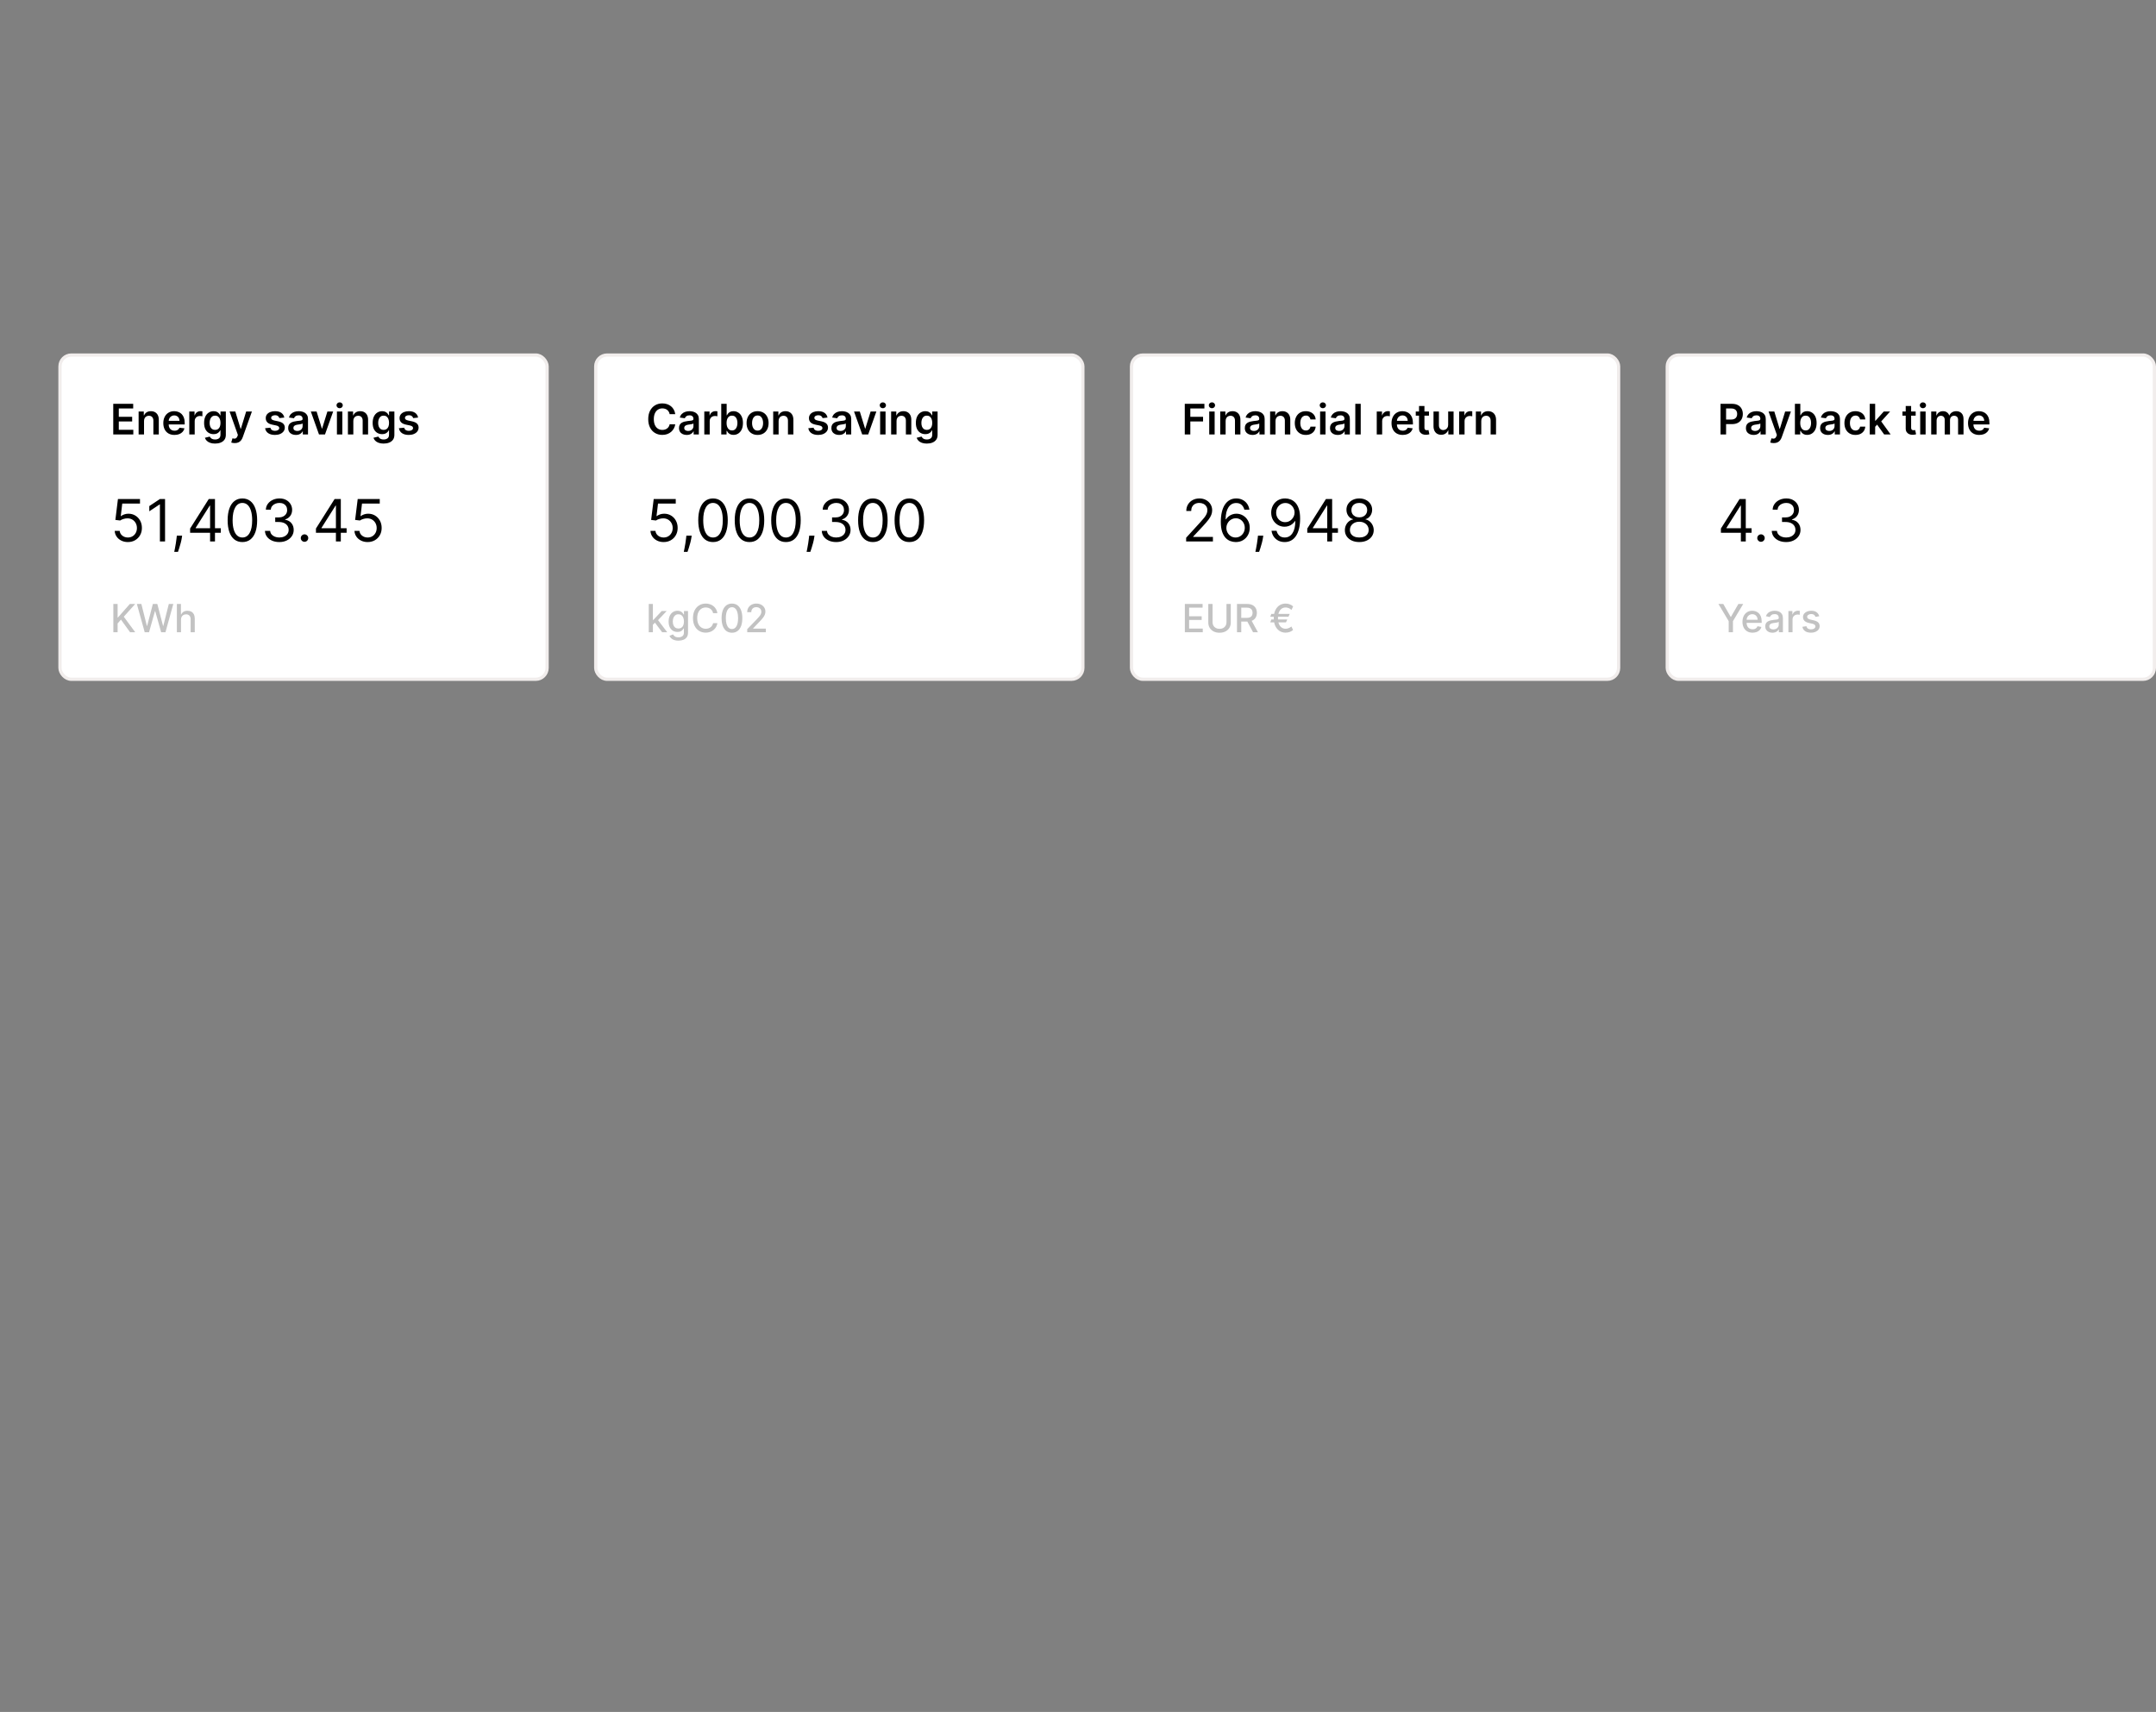 <svg xmlns="http://www.w3.org/2000/svg" fill="none" viewBox="0 0 665 528" height="528" width="665">
<rect x="0" y="0" width="665" height="528" fill="#808080" stroke="none"/>
<rect fill="white" rx="3.5" height="100" width="150.25" y="109.5" x="18.5"></rect>
<path fill="black" d="M34.932 134V124.545H41.082V125.981H36.645V128.548H40.763V129.984H36.645V132.564H41.119V134H34.932ZM44.426 129.845V134H42.755V126.909H44.352V128.114H44.435C44.599 127.717 44.859 127.402 45.216 127.168C45.576 126.934 46.02 126.817 46.55 126.817C47.039 126.817 47.465 126.921 47.829 127.131C48.195 127.34 48.478 127.643 48.678 128.04C48.881 128.437 48.981 128.919 48.978 129.485V134H47.307V129.744C47.307 129.27 47.184 128.899 46.938 128.631C46.694 128.363 46.358 128.229 45.927 128.229C45.634 128.229 45.374 128.294 45.147 128.423C44.922 128.549 44.745 128.733 44.616 128.973C44.489 129.213 44.426 129.504 44.426 129.845ZM53.816 134.138C53.105 134.138 52.491 133.991 51.974 133.695C51.46 133.397 51.065 132.975 50.788 132.43C50.511 131.883 50.372 131.238 50.372 130.496C50.372 129.767 50.511 129.127 50.788 128.576C51.068 128.022 51.459 127.591 51.96 127.283C52.462 126.972 53.051 126.817 53.728 126.817C54.166 126.817 54.578 126.888 54.966 127.029C55.357 127.168 55.701 127.383 56 127.675C56.301 127.968 56.538 128.34 56.711 128.793C56.883 129.242 56.969 129.777 56.969 130.399V130.912H51.157V129.785H55.367C55.364 129.465 55.295 129.18 55.16 128.931C55.024 128.679 54.835 128.48 54.592 128.336C54.352 128.191 54.072 128.119 53.752 128.119C53.41 128.119 53.11 128.202 52.851 128.368C52.593 128.531 52.391 128.746 52.247 129.014C52.105 129.279 52.033 129.57 52.03 129.887V130.87C52.03 131.282 52.105 131.636 52.256 131.932C52.407 132.224 52.617 132.449 52.888 132.606C53.159 132.76 53.476 132.837 53.839 132.837C54.082 132.837 54.303 132.803 54.499 132.735C54.696 132.664 54.867 132.561 55.012 132.426C55.157 132.29 55.266 132.123 55.34 131.923L56.9 132.098C56.802 132.51 56.614 132.871 56.337 133.178C56.063 133.483 55.712 133.72 55.284 133.889C54.856 134.055 54.367 134.138 53.816 134.138ZM58.383 134V126.909H60.004V128.091H60.077C60.207 127.682 60.428 127.366 60.742 127.145C61.059 126.92 61.421 126.808 61.827 126.808C61.919 126.808 62.022 126.812 62.136 126.821C62.253 126.828 62.35 126.838 62.427 126.854V128.391C62.356 128.366 62.244 128.345 62.09 128.326C61.939 128.305 61.793 128.294 61.651 128.294C61.347 128.294 61.073 128.36 60.83 128.493C60.59 128.622 60.401 128.802 60.262 129.033C60.123 129.263 60.054 129.53 60.054 129.831V134H58.383ZM66.329 136.807C65.729 136.807 65.213 136.725 64.783 136.562C64.352 136.402 64.006 136.187 63.744 135.916C63.482 135.645 63.301 135.345 63.199 135.016L64.704 134.651C64.772 134.789 64.87 134.926 65 135.062C65.129 135.2 65.303 135.314 65.521 135.403C65.743 135.496 66.021 135.542 66.357 135.542C66.831 135.542 67.223 135.426 67.534 135.196C67.845 134.968 68 134.592 68 134.069V132.726H67.917C67.831 132.898 67.705 133.075 67.539 133.257C67.376 133.438 67.159 133.591 66.888 133.714C66.62 133.837 66.283 133.898 65.877 133.898C65.332 133.898 64.838 133.771 64.395 133.515C63.955 133.257 63.604 132.872 63.342 132.361C63.084 131.847 62.955 131.204 62.955 130.431C62.955 129.653 63.084 128.996 63.342 128.46C63.604 127.922 63.956 127.514 64.4 127.237C64.843 126.957 65.337 126.817 65.881 126.817C66.297 126.817 66.638 126.888 66.906 127.029C67.177 127.168 67.392 127.335 67.553 127.532C67.713 127.726 67.834 127.909 67.917 128.082H68.01V126.909H69.658V134.115C69.658 134.722 69.513 135.223 69.224 135.62C68.934 136.017 68.539 136.314 68.037 136.511C67.536 136.708 66.966 136.807 66.329 136.807ZM66.343 132.587C66.697 132.587 66.999 132.501 67.248 132.329C67.497 132.156 67.686 131.909 67.816 131.586C67.945 131.262 68.01 130.875 68.01 130.422C68.01 129.976 67.945 129.585 67.816 129.25C67.689 128.914 67.502 128.654 67.252 128.469C67.006 128.282 66.703 128.188 66.343 128.188C65.971 128.188 65.66 128.285 65.41 128.479C65.161 128.673 64.974 128.939 64.847 129.277C64.721 129.613 64.658 129.994 64.658 130.422C64.658 130.856 64.721 131.236 64.847 131.562C64.977 131.886 65.166 132.138 65.415 132.32C65.668 132.498 65.977 132.587 66.343 132.587ZM72.409 136.659C72.181 136.659 71.971 136.641 71.777 136.604C71.586 136.57 71.433 136.53 71.32 136.484L71.707 135.182C71.951 135.253 72.168 135.286 72.358 135.283C72.549 135.28 72.717 135.22 72.862 135.103C73.009 134.989 73.134 134.799 73.235 134.531L73.379 134.148L70.807 126.909H72.58L74.214 132.264H74.288L75.927 126.909H77.704L74.865 134.859C74.733 135.234 74.557 135.556 74.339 135.824C74.12 136.094 73.853 136.301 73.535 136.442C73.222 136.587 72.846 136.659 72.409 136.659ZM87.69 128.783L86.166 128.95C86.123 128.796 86.048 128.651 85.94 128.516C85.835 128.38 85.694 128.271 85.515 128.188C85.337 128.105 85.118 128.063 84.86 128.063C84.512 128.063 84.22 128.139 83.983 128.289C83.749 128.44 83.633 128.636 83.636 128.876C83.633 129.082 83.709 129.25 83.863 129.379C84.019 129.508 84.278 129.614 84.638 129.697L85.848 129.956C86.519 130.101 87.017 130.33 87.343 130.644C87.673 130.958 87.839 131.369 87.842 131.876C87.839 132.323 87.708 132.717 87.45 133.058C87.194 133.397 86.839 133.661 86.383 133.852C85.928 134.043 85.404 134.138 84.814 134.138C83.946 134.138 83.247 133.957 82.718 133.594C82.188 133.228 81.873 132.718 81.771 132.066L83.401 131.909C83.475 132.229 83.632 132.47 83.872 132.634C84.112 132.797 84.424 132.878 84.809 132.878C85.206 132.878 85.525 132.797 85.765 132.634C86.008 132.47 86.129 132.269 86.129 132.029C86.129 131.826 86.051 131.658 85.894 131.526C85.74 131.393 85.5 131.292 85.174 131.221L83.964 130.967C83.284 130.825 82.781 130.587 82.454 130.251C82.128 129.913 81.967 129.485 81.97 128.968C81.967 128.531 82.085 128.152 82.325 127.832C82.568 127.509 82.905 127.26 83.336 127.085C83.77 126.906 84.27 126.817 84.837 126.817C85.668 126.817 86.322 126.994 86.799 127.348C87.279 127.702 87.576 128.18 87.69 128.783ZM91.26 134.143C90.811 134.143 90.406 134.063 90.046 133.903C89.689 133.74 89.406 133.5 89.197 133.183C88.991 132.866 88.888 132.475 88.888 132.01C88.888 131.61 88.962 131.279 89.109 131.018C89.257 130.756 89.459 130.547 89.714 130.39C89.969 130.233 90.257 130.114 90.577 130.034C90.9 129.951 91.234 129.891 91.579 129.854C91.995 129.811 92.332 129.773 92.59 129.739C92.849 129.702 93.036 129.647 93.153 129.573C93.273 129.496 93.333 129.377 93.333 129.217V129.19C93.333 128.842 93.23 128.573 93.024 128.382C92.818 128.191 92.521 128.096 92.133 128.096C91.724 128.096 91.399 128.185 91.159 128.363C90.922 128.542 90.762 128.753 90.679 128.996L89.118 128.774C89.242 128.343 89.445 127.983 89.728 127.694C90.011 127.402 90.357 127.183 90.766 127.038C91.176 126.891 91.628 126.817 92.124 126.817C92.465 126.817 92.805 126.857 93.144 126.937C93.483 127.017 93.792 127.149 94.072 127.334C94.352 127.515 94.577 127.763 94.746 128.077C94.918 128.391 95.004 128.783 95.004 129.254V134H93.398V133.026H93.343C93.241 133.223 93.098 133.408 92.913 133.58C92.732 133.749 92.502 133.886 92.225 133.991C91.951 134.092 91.63 134.143 91.26 134.143ZM91.694 132.915C92.03 132.915 92.321 132.849 92.567 132.717C92.813 132.581 93.002 132.403 93.135 132.181C93.27 131.96 93.338 131.718 93.338 131.456V130.621C93.286 130.664 93.196 130.704 93.07 130.741C92.947 130.778 92.808 130.81 92.655 130.838C92.501 130.865 92.348 130.89 92.198 130.912C92.047 130.933 91.916 130.952 91.805 130.967C91.556 131.001 91.333 131.056 91.136 131.133C90.939 131.21 90.783 131.318 90.67 131.456C90.556 131.592 90.499 131.767 90.499 131.983C90.499 132.29 90.611 132.523 90.836 132.68C91.06 132.837 91.347 132.915 91.694 132.915ZM102.765 126.909L100.24 134H98.393L95.868 126.909H97.65L99.279 132.176H99.353L100.987 126.909H102.765ZM103.921 134V126.909H105.592V134H103.921ZM104.761 125.903C104.497 125.903 104.269 125.815 104.078 125.64C103.887 125.461 103.792 125.247 103.792 124.998C103.792 124.746 103.887 124.532 104.078 124.356C104.269 124.178 104.497 124.088 104.761 124.088C105.029 124.088 105.257 124.178 105.445 124.356C105.635 124.532 105.731 124.746 105.731 124.998C105.731 125.247 105.635 125.461 105.445 125.64C105.257 125.815 105.029 125.903 104.761 125.903ZM108.982 129.845V134H107.311V126.909H108.908V128.114H108.991C109.154 127.717 109.414 127.402 109.771 127.168C110.131 126.934 110.576 126.817 111.106 126.817C111.595 126.817 112.021 126.921 112.384 127.131C112.751 127.34 113.034 127.643 113.234 128.04C113.437 128.437 113.537 128.919 113.534 129.485V134H111.863V129.744C111.863 129.27 111.74 128.899 111.493 128.631C111.25 128.363 110.913 128.229 110.482 128.229C110.19 128.229 109.93 128.294 109.702 128.423C109.477 128.549 109.301 128.733 109.171 128.973C109.045 129.213 108.982 129.504 108.982 129.845ZM118.316 136.807C117.716 136.807 117.201 136.725 116.77 136.562C116.339 136.402 115.993 136.187 115.731 135.916C115.47 135.645 115.288 135.345 115.187 135.016L116.691 134.651C116.759 134.789 116.858 134.926 116.987 135.062C117.116 135.2 117.29 135.314 117.509 135.403C117.73 135.496 118.009 135.542 118.344 135.542C118.818 135.542 119.211 135.426 119.521 135.196C119.832 134.968 119.988 134.592 119.988 134.069V132.726H119.905C119.818 132.898 119.692 133.075 119.526 133.257C119.363 133.438 119.146 133.591 118.875 133.714C118.607 133.837 118.27 133.898 117.864 133.898C117.319 133.898 116.825 133.771 116.382 133.515C115.942 133.257 115.591 132.872 115.33 132.361C115.071 131.847 114.942 131.204 114.942 130.431C114.942 129.653 115.071 128.996 115.33 128.46C115.591 127.922 115.944 127.514 116.387 127.237C116.83 126.957 117.324 126.817 117.869 126.817C118.284 126.817 118.626 126.888 118.894 127.029C119.164 127.168 119.38 127.335 119.54 127.532C119.7 127.726 119.821 127.909 119.905 128.082H119.997V126.909H121.645V134.115C121.645 134.722 121.5 135.223 121.211 135.62C120.922 136.017 120.526 136.314 120.025 136.511C119.523 136.708 118.954 136.807 118.316 136.807ZM118.33 132.587C118.684 132.587 118.986 132.501 119.235 132.329C119.484 132.156 119.674 131.909 119.803 131.586C119.932 131.262 119.997 130.875 119.997 130.422C119.997 129.976 119.932 129.585 119.803 129.25C119.677 128.914 119.489 128.654 119.24 128.469C118.994 128.282 118.69 128.188 118.33 128.188C117.958 128.188 117.647 128.285 117.398 128.479C117.149 128.673 116.961 128.939 116.835 129.277C116.708 129.613 116.645 129.994 116.645 130.422C116.645 130.856 116.708 131.236 116.835 131.562C116.964 131.886 117.153 132.138 117.402 132.32C117.655 132.498 117.964 132.587 118.33 132.587ZM128.962 128.783L127.439 128.95C127.396 128.796 127.32 128.651 127.212 128.516C127.108 128.38 126.966 128.271 126.788 128.188C126.609 128.105 126.391 128.063 126.132 128.063C125.784 128.063 125.492 128.139 125.255 128.289C125.021 128.44 124.906 128.636 124.909 128.876C124.906 129.082 124.981 129.25 125.135 129.379C125.292 129.508 125.551 129.614 125.911 129.697L127.12 129.956C127.791 130.101 128.29 130.33 128.616 130.644C128.945 130.958 129.111 131.369 129.114 131.876C129.111 132.323 128.981 132.717 128.722 133.058C128.467 133.397 128.111 133.661 127.656 133.852C127.2 134.043 126.677 134.138 126.086 134.138C125.218 134.138 124.52 133.957 123.99 133.594C123.461 133.228 123.145 132.718 123.044 132.066L124.673 131.909C124.747 132.229 124.904 132.47 125.144 132.634C125.384 132.797 125.697 132.878 126.081 132.878C126.478 132.878 126.797 132.797 127.037 132.634C127.28 132.47 127.402 132.269 127.402 132.029C127.402 131.826 127.323 131.658 127.166 131.526C127.012 131.393 126.772 131.292 126.446 131.221L125.237 130.967C124.556 130.825 124.053 130.587 123.727 130.251C123.401 129.913 123.239 129.485 123.242 128.968C123.239 128.531 123.358 128.152 123.598 127.832C123.841 127.509 124.178 127.26 124.609 127.085C125.043 126.906 125.543 126.817 126.109 126.817C126.94 126.817 127.594 126.994 128.071 127.348C128.551 127.702 128.848 128.18 128.962 128.783Z"></path>
<path fill="black" d="M39.446 167.179C38.696 167.179 38.021 167.03 37.42 166.732C36.819 166.433 36.337 166.024 35.975 165.504C35.613 164.984 35.415 164.392 35.381 163.727H36.915C36.974 164.32 37.243 164.81 37.72 165.197C38.202 165.581 38.777 165.773 39.446 165.773C39.983 165.773 40.46 165.647 40.878 165.396C41.3 165.144 41.63 164.799 41.869 164.36C42.111 163.917 42.233 163.416 42.233 162.858C42.233 162.287 42.107 161.778 41.856 161.33C41.609 160.879 41.268 160.523 40.833 160.263C40.398 160.003 39.902 159.871 39.344 159.866C38.943 159.862 38.532 159.924 38.11 160.052C37.688 160.175 37.341 160.335 37.068 160.531L35.585 160.352L36.378 153.909H43.179V155.315H37.707L37.247 159.176H37.324C37.592 158.963 37.929 158.786 38.334 158.646C38.739 158.505 39.16 158.435 39.599 158.435C40.401 158.435 41.114 158.626 41.741 159.01C42.371 159.389 42.866 159.909 43.224 160.57C43.586 161.23 43.767 161.984 43.767 162.832C43.767 163.668 43.58 164.413 43.205 165.07C42.834 165.722 42.322 166.237 41.67 166.616C41.019 166.991 40.277 167.179 39.446 167.179ZM50.909 153.909V167H49.323V155.571H49.247L46.051 157.693V156.082L49.323 153.909H50.909ZM56.176 165.21L56.073 165.901C56.001 166.386 55.89 166.906 55.741 167.46C55.596 168.014 55.445 168.536 55.287 169.026C55.129 169.516 54.999 169.906 54.897 170.196H53.747C53.802 169.923 53.874 169.563 53.964 169.116C54.053 168.668 54.143 168.168 54.232 167.614C54.326 167.064 54.403 166.501 54.462 165.926L54.539 165.21H56.176ZM58.638 164.315V163.011L64.391 153.909H65.337V155.929H64.698L60.351 162.807V162.909H68.098V164.315H58.638ZM64.8 167V163.919V163.312V153.909H66.309V167H64.8ZM74.764 167.179C73.801 167.179 72.98 166.917 72.303 166.393C71.625 165.864 71.107 165.099 70.749 164.098C70.391 163.092 70.213 161.878 70.213 160.455C70.213 159.04 70.391 157.832 70.749 156.83C71.112 155.825 71.632 155.058 72.309 154.529C72.991 153.996 73.809 153.73 74.764 153.73C75.718 153.73 76.534 153.996 77.212 154.529C77.894 155.058 78.413 155.825 78.772 156.83C79.134 157.832 79.315 159.04 79.315 160.455C79.315 161.878 79.136 163.092 78.778 164.098C78.42 165.099 77.902 165.864 77.225 166.393C76.547 166.917 75.727 167.179 74.764 167.179ZM74.764 165.773C75.718 165.773 76.46 165.312 76.988 164.392C77.516 163.472 77.781 162.159 77.781 160.455C77.781 159.321 77.659 158.356 77.416 157.559C77.178 156.762 76.833 156.155 76.381 155.737C75.933 155.32 75.394 155.111 74.764 155.111C73.818 155.111 73.078 155.577 72.546 156.511C72.013 157.44 71.747 158.754 71.747 160.455C71.747 161.588 71.866 162.551 72.105 163.344C72.343 164.136 72.686 164.739 73.134 165.153C73.585 165.566 74.129 165.773 74.764 165.773ZM86.167 167.179C85.323 167.179 84.571 167.034 83.911 166.744C83.254 166.455 82.732 166.052 82.345 165.536C81.961 165.016 81.752 164.413 81.718 163.727H83.329C83.363 164.149 83.508 164.513 83.764 164.82C84.019 165.123 84.354 165.357 84.767 165.523C85.181 165.69 85.639 165.773 86.141 165.773C86.704 165.773 87.203 165.675 87.637 165.479C88.072 165.283 88.413 165.01 88.66 164.661C88.907 164.311 89.031 163.906 89.031 163.446C89.031 162.964 88.911 162.54 88.673 162.174C88.434 161.803 88.085 161.513 87.624 161.305C87.164 161.096 86.602 160.991 85.937 160.991H84.889V159.585H85.937C86.457 159.585 86.913 159.491 87.305 159.304C87.701 159.116 88.01 158.852 88.232 158.511C88.458 158.17 88.57 157.77 88.57 157.31C88.57 156.866 88.472 156.481 88.276 156.153C88.08 155.825 87.803 155.569 87.445 155.386C87.092 155.202 86.674 155.111 86.193 155.111C85.741 155.111 85.315 155.194 84.914 155.36C84.518 155.522 84.194 155.759 83.943 156.07C83.691 156.376 83.555 156.747 83.534 157.182H81.999C82.025 156.496 82.232 155.895 82.62 155.379C83.007 154.859 83.514 154.455 84.141 154.165C84.772 153.875 85.464 153.73 86.218 153.73C87.028 153.73 87.722 153.894 88.302 154.222C88.882 154.546 89.327 154.974 89.638 155.507C89.949 156.04 90.105 156.615 90.105 157.233C90.105 157.97 89.911 158.599 89.523 159.119C89.139 159.638 88.617 159.999 87.957 160.199V160.301C88.784 160.437 89.429 160.789 89.894 161.356C90.358 161.918 90.59 162.615 90.59 163.446C90.59 164.158 90.397 164.797 90.009 165.364C89.625 165.926 89.101 166.369 88.436 166.693C87.772 167.017 87.015 167.179 86.167 167.179ZM93.925 167.102C93.61 167.102 93.34 166.989 93.114 166.763C92.888 166.538 92.775 166.267 92.775 165.952C92.775 165.636 92.888 165.366 93.114 165.14C93.34 164.914 93.61 164.801 93.925 164.801C94.241 164.801 94.511 164.914 94.737 165.14C94.963 165.366 95.076 165.636 95.076 165.952C95.076 166.161 95.023 166.352 94.916 166.527C94.814 166.702 94.675 166.842 94.501 166.949C94.33 167.051 94.138 167.102 93.925 167.102ZM97.451 164.315V163.011L103.203 153.909H104.15V155.929H103.51L99.164 162.807V162.909H106.911V164.315H97.451ZM103.613 167V163.919V163.312V153.909H105.121V167H103.613ZM113.397 167.179C112.647 167.179 111.972 167.03 111.371 166.732C110.77 166.433 110.289 166.024 109.926 165.504C109.564 164.984 109.366 164.392 109.332 163.727H110.866C110.926 164.32 111.194 164.81 111.671 165.197C112.153 165.581 112.728 165.773 113.397 165.773C113.934 165.773 114.411 165.647 114.829 165.396C115.251 165.144 115.581 164.799 115.82 164.36C116.063 163.917 116.184 163.416 116.184 162.858C116.184 162.287 116.058 161.778 115.807 161.33C115.56 160.879 115.219 160.523 114.784 160.263C114.35 160.003 113.853 159.871 113.295 159.866C112.894 159.862 112.483 159.924 112.061 160.052C111.639 160.175 111.292 160.335 111.019 160.531L109.536 160.352L110.329 153.909H117.13V155.315H111.659L111.198 159.176H111.275C111.544 158.963 111.88 158.786 112.285 158.646C112.69 158.505 113.112 158.435 113.551 158.435C114.352 158.435 115.066 158.626 115.692 159.01C116.323 159.389 116.817 159.909 117.175 160.57C117.537 161.23 117.718 161.984 117.718 162.832C117.718 163.668 117.531 164.413 117.156 165.07C116.785 165.722 116.274 166.237 115.622 166.616C114.97 166.991 114.228 167.179 113.397 167.179Z"></path>
<path fill="#C2C2C2" d="M34.959 195V186.273H36.276V190.44H36.382L40.043 186.273H41.7L38.18 190.202L41.713 195H40.128L37.307 191.101L36.276 192.286V195H34.959ZM44.636 195L42.216 186.273H43.601L45.301 193.031H45.382L47.151 186.273H48.523L50.291 193.036H50.372L52.068 186.273H53.457L51.033 195H49.707L47.871 188.463H47.803L45.966 195H44.636ZM55.83 191.114V195H54.556V186.273H55.813V189.52H55.894C56.047 189.168 56.282 188.888 56.597 188.68C56.912 188.473 57.324 188.369 57.833 188.369C58.282 188.369 58.674 188.462 59.009 188.646C59.347 188.831 59.608 189.107 59.793 189.473C59.98 189.837 60.074 190.291 60.074 190.837V195H58.8V190.99C58.8 190.51 58.676 190.138 58.429 189.874C58.182 189.607 57.838 189.473 57.398 189.473C57.097 189.473 56.827 189.537 56.588 189.665C56.353 189.793 56.166 189.98 56.03 190.227C55.897 190.472 55.83 190.767 55.83 191.114Z"></path>
<rect stroke="#F1EDEC" rx="3.5" height="100" width="150.25" y="109.5" x="18.5"></rect>
<rect fill="white" rx="3.5" height="100" width="150.25" y="109.5" x="183.75"></rect>
<path fill="black" d="M208.275 127.735H206.549C206.499 127.452 206.409 127.201 206.276 126.983C206.144 126.761 205.979 126.574 205.782 126.42C205.585 126.266 205.361 126.15 205.108 126.074C204.859 125.993 204.59 125.953 204.3 125.953C203.786 125.953 203.331 126.083 202.934 126.341C202.537 126.597 202.226 126.972 202.001 127.468C201.777 127.96 201.664 128.562 201.664 129.273C201.664 129.996 201.777 130.605 202.001 131.101C202.229 131.593 202.54 131.966 202.934 132.218C203.331 132.467 203.785 132.592 204.296 132.592C204.579 132.592 204.844 132.555 205.09 132.481C205.339 132.404 205.562 132.292 205.759 132.144C205.959 131.996 206.127 131.815 206.262 131.599C206.401 131.384 206.496 131.138 206.549 130.861L208.275 130.87C208.211 131.319 208.071 131.741 207.855 132.135C207.643 132.529 207.364 132.877 207.02 133.178C206.675 133.477 206.272 133.711 205.81 133.88C205.348 134.046 204.836 134.129 204.273 134.129C203.442 134.129 202.7 133.937 202.048 133.552C201.395 133.167 200.881 132.612 200.506 131.886C200.13 131.159 199.942 130.288 199.942 129.273C199.942 128.254 200.132 127.383 200.51 126.66C200.889 125.933 201.404 125.378 202.057 124.993C202.709 124.609 203.448 124.416 204.273 124.416C204.799 124.416 205.288 124.49 205.741 124.638C206.193 124.786 206.596 125.002 206.95 125.289C207.304 125.572 207.595 125.92 207.823 126.332C208.054 126.741 208.204 127.209 208.275 127.735ZM211.81 134.143C211.361 134.143 210.956 134.063 210.596 133.903C210.239 133.74 209.956 133.5 209.747 133.183C209.541 132.866 209.437 132.475 209.437 132.01C209.437 131.61 209.511 131.279 209.659 131.018C209.807 130.756 210.008 130.547 210.264 130.39C210.519 130.233 210.807 130.114 211.127 130.034C211.45 129.951 211.784 129.891 212.129 129.854C212.544 129.811 212.881 129.773 213.14 129.739C213.398 129.702 213.586 129.647 213.703 129.573C213.823 129.496 213.883 129.377 213.883 129.217V129.19C213.883 128.842 213.78 128.573 213.574 128.382C213.368 128.191 213.071 128.096 212.683 128.096C212.273 128.096 211.949 128.185 211.709 128.363C211.472 128.542 211.312 128.753 211.229 128.996L209.668 128.774C209.791 128.343 209.994 127.983 210.278 127.694C210.561 127.402 210.907 127.183 211.316 127.038C211.726 126.891 212.178 126.817 212.674 126.817C213.015 126.817 213.355 126.857 213.694 126.937C214.032 127.017 214.342 127.149 214.622 127.334C214.902 127.515 215.126 127.763 215.296 128.077C215.468 128.391 215.554 128.783 215.554 129.254V134H213.948V133.026H213.892C213.791 133.223 213.648 133.408 213.463 133.58C213.281 133.749 213.052 133.886 212.775 133.991C212.501 134.092 212.18 134.143 211.81 134.143ZM212.244 132.915C212.58 132.915 212.871 132.849 213.117 132.717C213.363 132.581 213.552 132.403 213.685 132.181C213.82 131.96 213.888 131.718 213.888 131.456V130.621C213.835 130.664 213.746 130.704 213.62 130.741C213.497 130.778 213.358 130.81 213.204 130.838C213.051 130.865 212.898 130.89 212.747 130.912C212.597 130.933 212.466 130.952 212.355 130.967C212.106 131.001 211.883 131.056 211.686 131.133C211.489 131.21 211.333 131.318 211.219 131.456C211.105 131.592 211.049 131.767 211.049 131.983C211.049 132.29 211.161 132.523 211.386 132.68C211.61 132.837 211.896 132.915 212.244 132.915ZM217.235 134V126.909H218.855V128.091H218.929C219.058 127.682 219.28 127.366 219.594 127.145C219.911 126.92 220.272 126.808 220.679 126.808C220.771 126.808 220.874 126.812 220.988 126.821C221.105 126.828 221.202 126.838 221.279 126.854V128.391C221.208 128.366 221.096 128.345 220.942 128.326C220.791 128.305 220.645 128.294 220.503 128.294C220.198 128.294 219.925 128.36 219.681 128.493C219.441 128.622 219.252 128.802 219.114 129.033C218.975 129.263 218.906 129.53 218.906 129.831V134H217.235ZM222.463 134V124.545H224.134V128.082H224.203C224.289 127.909 224.411 127.726 224.568 127.532C224.725 127.335 224.937 127.168 225.205 127.029C225.473 126.888 225.814 126.817 226.23 126.817C226.778 126.817 227.272 126.957 227.712 127.237C228.155 127.514 228.506 127.925 228.764 128.469C229.026 129.011 229.157 129.676 229.157 130.464C229.157 131.242 229.029 131.904 228.774 132.449C228.518 132.994 228.17 133.409 227.73 133.695C227.29 133.982 226.792 134.125 226.234 134.125C225.828 134.125 225.491 134.057 225.223 133.922C224.956 133.786 224.74 133.623 224.577 133.432C224.417 133.238 224.292 133.055 224.203 132.883H224.106V134H222.463ZM224.102 130.455C224.102 130.913 224.166 131.315 224.296 131.659C224.428 132.004 224.617 132.273 224.863 132.467C225.113 132.658 225.414 132.754 225.768 132.754C226.138 132.754 226.447 132.655 226.696 132.458C226.945 132.258 227.133 131.986 227.259 131.641C227.389 131.293 227.453 130.898 227.453 130.455C227.453 130.014 227.39 129.624 227.264 129.282C227.138 128.94 226.95 128.673 226.701 128.479C226.451 128.285 226.141 128.188 225.768 128.188C225.411 128.188 225.108 128.282 224.859 128.469C224.609 128.657 224.42 128.92 224.291 129.259C224.165 129.597 224.102 129.996 224.102 130.455ZM233.67 134.138C232.978 134.138 232.378 133.986 231.87 133.681C231.362 133.377 230.968 132.951 230.688 132.403C230.411 131.855 230.273 131.215 230.273 130.482C230.273 129.75 230.411 129.108 230.688 128.557C230.968 128.006 231.362 127.578 231.87 127.274C232.378 126.969 232.978 126.817 233.67 126.817C234.363 126.817 234.963 126.969 235.471 127.274C235.979 127.578 236.371 128.006 236.648 128.557C236.928 129.108 237.068 129.75 237.068 130.482C237.068 131.215 236.928 131.855 236.648 132.403C236.371 132.951 235.979 133.377 235.471 133.681C234.963 133.986 234.363 134.138 233.67 134.138ZM233.68 132.8C234.055 132.8 234.369 132.697 234.621 132.49C234.874 132.281 235.062 132.001 235.185 131.65C235.311 131.299 235.374 130.908 235.374 130.478C235.374 130.044 235.311 129.651 235.185 129.3C235.062 128.946 234.874 128.665 234.621 128.456C234.369 128.246 234.055 128.142 233.68 128.142C233.295 128.142 232.975 128.246 232.719 128.456C232.467 128.665 232.278 128.946 232.152 129.3C232.029 129.651 231.967 130.044 231.967 130.478C231.967 130.908 232.029 131.299 232.152 131.65C232.278 132.001 232.467 132.281 232.719 132.49C232.975 132.697 233.295 132.8 233.68 132.8ZM240.158 129.845V134H238.487V126.909H240.084V128.114H240.167C240.33 127.717 240.59 127.402 240.947 127.168C241.307 126.934 241.752 126.817 242.281 126.817C242.771 126.817 243.197 126.921 243.56 127.131C243.926 127.34 244.209 127.643 244.41 128.04C244.613 128.437 244.713 128.919 244.71 129.485V134H243.038V129.744C243.038 129.27 242.915 128.899 242.669 128.631C242.426 128.363 242.089 128.229 241.658 128.229C241.366 128.229 241.106 128.294 240.878 128.423C240.653 128.549 240.476 128.733 240.347 128.973C240.221 129.213 240.158 129.504 240.158 129.845ZM255.237 128.783L253.714 128.95C253.671 128.796 253.596 128.651 253.488 128.516C253.383 128.38 253.242 128.271 253.063 128.188C252.885 128.105 252.666 128.063 252.408 128.063C252.06 128.063 251.767 128.139 251.53 128.289C251.297 128.44 251.181 128.636 251.184 128.876C251.181 129.082 251.257 129.25 251.41 129.379C251.567 129.508 251.826 129.614 252.186 129.697L253.396 129.956C254.066 130.101 254.565 130.33 254.891 130.644C255.221 130.958 255.387 131.369 255.39 131.876C255.387 132.323 255.256 132.717 254.997 133.058C254.742 133.397 254.387 133.661 253.931 133.852C253.476 134.043 252.952 134.138 252.361 134.138C251.494 134.138 250.795 133.957 250.266 133.594C249.736 133.228 249.421 132.718 249.319 132.066L250.949 131.909C251.023 132.229 251.18 132.47 251.42 132.634C251.66 132.797 251.972 132.878 252.357 132.878C252.754 132.878 253.072 132.797 253.312 132.634C253.556 132.47 253.677 132.269 253.677 132.029C253.677 131.826 253.599 131.658 253.442 131.526C253.288 131.393 253.048 131.292 252.722 131.221L251.512 130.967C250.832 130.825 250.329 130.587 250.002 130.251C249.676 129.913 249.515 129.485 249.518 128.968C249.515 128.531 249.633 128.152 249.873 127.832C250.116 127.509 250.453 127.26 250.884 127.085C251.318 126.906 251.818 126.817 252.384 126.817C253.215 126.817 253.869 126.994 254.347 127.348C254.827 127.702 255.124 128.18 255.237 128.783ZM258.808 134.143C258.359 134.143 257.954 134.063 257.594 133.903C257.237 133.74 256.954 133.5 256.745 133.183C256.539 132.866 256.435 132.475 256.435 132.01C256.435 131.61 256.509 131.279 256.657 131.018C256.805 130.756 257.006 130.547 257.262 130.39C257.517 130.233 257.805 130.114 258.125 130.034C258.448 129.951 258.782 129.891 259.127 129.854C259.542 129.811 259.879 129.773 260.138 129.739C260.396 129.702 260.584 129.647 260.701 129.573C260.821 129.496 260.881 129.377 260.881 129.217V129.19C260.881 128.842 260.778 128.573 260.572 128.382C260.366 128.191 260.069 128.096 259.681 128.096C259.272 128.096 258.947 128.185 258.707 128.363C258.47 128.542 258.31 128.753 258.227 128.996L256.666 128.774C256.789 128.343 256.993 127.983 257.276 127.694C257.559 127.402 257.905 127.183 258.314 127.038C258.724 126.891 259.176 126.817 259.672 126.817C260.013 126.817 260.353 126.857 260.692 126.937C261.03 127.017 261.34 127.149 261.62 127.334C261.9 127.515 262.124 127.763 262.294 128.077C262.466 128.391 262.552 128.783 262.552 129.254V134H260.946V133.026H260.89C260.789 133.223 260.646 133.408 260.461 133.58C260.279 133.749 260.05 133.886 259.773 133.991C259.499 134.092 259.178 134.143 258.808 134.143ZM259.242 132.915C259.578 132.915 259.869 132.849 260.115 132.717C260.361 132.581 260.55 132.403 260.683 132.181C260.818 131.96 260.886 131.718 260.886 131.456V130.621C260.833 130.664 260.744 130.704 260.618 130.741C260.495 130.778 260.356 130.81 260.203 130.838C260.049 130.865 259.896 130.89 259.745 130.912C259.595 130.933 259.464 130.952 259.353 130.967C259.104 131.001 258.881 131.056 258.684 131.133C258.487 131.21 258.331 131.318 258.217 131.456C258.104 131.592 258.047 131.767 258.047 131.983C258.047 132.29 258.159 132.523 258.384 132.68C258.608 132.837 258.895 132.915 259.242 132.915ZM270.313 126.909L267.787 134H265.941L263.416 126.909H265.198L266.827 132.176H266.901L268.535 126.909H270.313ZM271.469 134V126.909H273.14V134H271.469ZM272.309 125.903C272.045 125.903 271.817 125.815 271.626 125.64C271.435 125.461 271.34 125.247 271.34 124.998C271.34 124.746 271.435 124.532 271.626 124.356C271.817 124.178 272.045 124.088 272.309 124.088C272.577 124.088 272.805 124.178 272.992 124.356C273.183 124.532 273.279 124.746 273.279 124.998C273.279 125.247 273.183 125.461 272.992 125.64C272.805 125.815 272.577 125.903 272.309 125.903ZM276.53 129.845V134H274.859V126.909H276.456V128.114H276.539C276.702 127.717 276.962 127.402 277.319 127.168C277.679 126.934 278.124 126.817 278.653 126.817C279.143 126.817 279.569 126.921 279.932 127.131C280.298 127.34 280.582 127.643 280.782 128.04C280.985 128.437 281.085 128.919 281.082 129.485V134H279.411V129.744C279.411 129.27 279.287 128.899 279.041 128.631C278.798 128.363 278.461 128.229 278.03 128.229C277.738 128.229 277.478 128.294 277.25 128.423C277.025 128.549 276.848 128.733 276.719 128.973C276.593 129.213 276.53 129.504 276.53 129.845ZM285.864 136.807C285.264 136.807 284.749 136.725 284.318 136.562C283.887 136.402 283.541 136.187 283.279 135.916C283.018 135.645 282.836 135.345 282.734 135.016L284.239 134.651C284.307 134.789 284.406 134.926 284.535 135.062C284.664 135.2 284.838 135.314 285.056 135.403C285.278 135.496 285.557 135.542 285.892 135.542C286.366 135.542 286.758 135.426 287.069 135.196C287.38 134.968 287.536 134.592 287.536 134.069V132.726H287.452C287.366 132.898 287.24 133.075 287.074 133.257C286.911 133.438 286.694 133.591 286.423 133.714C286.155 133.837 285.818 133.898 285.412 133.898C284.867 133.898 284.373 133.771 283.93 133.515C283.49 133.257 283.139 132.872 282.877 132.361C282.619 131.847 282.49 131.204 282.49 130.431C282.49 129.653 282.619 128.996 282.877 128.46C283.139 127.922 283.491 127.514 283.935 127.237C284.378 126.957 284.872 126.817 285.417 126.817C285.832 126.817 286.174 126.888 286.441 127.029C286.712 127.168 286.928 127.335 287.088 127.532C287.248 127.726 287.369 127.909 287.452 128.082H287.545V126.909H289.193V134.115C289.193 134.722 289.048 135.223 288.759 135.62C288.47 136.017 288.074 136.314 287.572 136.511C287.071 136.708 286.501 136.807 285.864 136.807ZM285.878 132.587C286.232 132.587 286.534 132.501 286.783 132.329C287.032 132.156 287.222 131.909 287.351 131.586C287.48 131.262 287.545 130.875 287.545 130.422C287.545 129.976 287.48 129.585 287.351 129.25C287.225 128.914 287.037 128.654 286.788 128.469C286.541 128.282 286.238 128.188 285.878 128.188C285.506 128.188 285.195 128.285 284.946 128.479C284.696 128.673 284.509 128.939 284.382 129.277C284.256 129.613 284.193 129.994 284.193 130.422C284.193 130.856 284.256 131.236 284.382 131.562C284.512 131.886 284.701 132.138 284.95 132.32C285.203 132.498 285.512 132.587 285.878 132.587Z"></path>
<path fill="black" d="M204.696 167.179C203.946 167.179 203.271 167.03 202.67 166.732C202.069 166.433 201.587 166.024 201.225 165.504C200.863 164.984 200.665 164.392 200.631 163.727H202.165C202.224 164.32 202.493 164.81 202.97 165.197C203.452 165.581 204.027 165.773 204.696 165.773C205.233 165.773 205.71 165.647 206.128 165.396C206.55 165.144 206.88 164.799 207.119 164.36C207.362 163.917 207.483 163.416 207.483 162.858C207.483 162.287 207.357 161.778 207.106 161.33C206.859 160.879 206.518 160.523 206.083 160.263C205.648 160.003 205.152 159.871 204.594 159.866C204.193 159.862 203.782 159.924 203.36 160.052C202.938 160.175 202.591 160.335 202.318 160.531L200.835 160.352L201.628 153.909H208.429V155.315H202.957L202.497 159.176H202.574C202.842 158.963 203.179 158.786 203.584 158.646C203.989 158.505 204.411 158.435 204.849 158.435C205.651 158.435 206.364 158.626 206.991 159.01C207.621 159.389 208.116 159.909 208.474 160.57C208.836 161.23 209.017 161.984 209.017 162.832C209.017 163.668 208.83 164.413 208.455 165.07C208.084 165.722 207.572 166.237 206.92 166.616C206.268 166.991 205.527 167.179 204.696 167.179ZM213.34 165.21L213.237 165.901C213.165 166.386 213.054 166.906 212.905 167.46C212.76 168.014 212.609 168.536 212.451 169.026C212.294 169.516 212.164 169.906 212.061 170.196H210.911C210.966 169.923 211.039 169.563 211.128 169.116C211.218 168.668 211.307 168.168 211.396 167.614C211.49 167.064 211.567 166.501 211.627 165.926L211.703 165.21H213.34ZM219.922 167.179C218.959 167.179 218.138 166.917 217.461 166.393C216.783 165.864 216.266 165.099 215.908 164.098C215.55 163.092 215.371 161.878 215.371 160.455C215.371 159.04 215.55 157.832 215.908 156.83C216.27 155.825 216.79 155.058 217.467 154.529C218.149 153.996 218.967 153.73 219.922 153.73C220.876 153.73 221.692 153.996 222.37 154.529C223.052 155.058 223.572 155.825 223.93 156.83C224.292 157.832 224.473 159.04 224.473 160.455C224.473 161.878 224.294 163.092 223.936 164.098C223.578 165.099 223.06 165.864 222.383 166.393C221.705 166.917 220.885 167.179 219.922 167.179ZM219.922 165.773C220.876 165.773 221.618 165.312 222.146 164.392C222.675 163.472 222.939 162.159 222.939 160.455C222.939 159.321 222.817 158.356 222.575 157.559C222.336 156.762 221.991 156.155 221.539 155.737C221.092 155.32 220.553 155.111 219.922 155.111C218.976 155.111 218.237 155.577 217.704 156.511C217.171 157.44 216.905 158.754 216.905 160.455C216.905 161.588 217.024 162.551 217.263 163.344C217.501 164.136 217.844 164.739 218.292 165.153C218.744 165.566 219.287 165.773 219.922 165.773ZM231.172 167.179C230.209 167.179 229.388 166.917 228.711 166.393C228.033 165.864 227.516 165.099 227.158 164.098C226.8 163.092 226.621 161.878 226.621 160.455C226.621 159.04 226.8 157.832 227.158 156.83C227.52 155.825 228.04 155.058 228.717 154.529C229.399 153.996 230.217 153.73 231.172 153.73C232.126 153.73 232.942 153.996 233.62 154.529C234.302 155.058 234.822 155.825 235.18 156.83C235.542 157.832 235.723 159.04 235.723 160.455C235.723 161.878 235.544 163.092 235.186 164.098C234.828 165.099 234.31 165.864 233.633 166.393C232.955 166.917 232.135 167.179 231.172 167.179ZM231.172 165.773C232.126 165.773 232.868 165.312 233.396 164.392C233.925 163.472 234.189 162.159 234.189 160.455C234.189 159.321 234.067 158.356 233.825 157.559C233.586 156.762 233.241 156.155 232.789 155.737C232.342 155.32 231.803 155.111 231.172 155.111C230.226 155.111 229.487 155.577 228.954 156.511C228.421 157.44 228.155 158.754 228.155 160.455C228.155 161.588 228.274 162.551 228.513 163.344C228.751 164.136 229.094 164.739 229.542 165.153C229.994 165.566 230.537 165.773 231.172 165.773ZM242.422 167.179C241.459 167.179 240.638 166.917 239.961 166.393C239.283 165.864 238.766 165.099 238.408 164.098C238.05 163.092 237.871 161.878 237.871 160.455C237.871 159.04 238.05 157.832 238.408 156.83C238.77 155.825 239.29 155.058 239.967 154.529C240.649 153.996 241.467 153.73 242.422 153.73C243.376 153.73 244.192 153.996 244.87 154.529C245.552 155.058 246.072 155.825 246.43 156.83C246.792 157.832 246.973 159.04 246.973 160.455C246.973 161.878 246.794 163.092 246.436 164.098C246.078 165.099 245.56 165.864 244.883 166.393C244.205 166.917 243.385 167.179 242.422 167.179ZM242.422 165.773C243.376 165.773 244.118 165.312 244.646 164.392C245.175 163.472 245.439 162.159 245.439 160.455C245.439 159.321 245.317 158.356 245.075 157.559C244.836 156.762 244.491 156.155 244.039 155.737C243.592 155.32 243.053 155.111 242.422 155.111C241.476 155.111 240.737 155.577 240.204 156.511C239.671 157.44 239.405 158.754 239.405 160.455C239.405 161.588 239.524 162.551 239.763 163.344C240.001 164.136 240.344 164.739 240.792 165.153C241.244 165.566 241.787 165.773 242.422 165.773ZM251.221 165.21L251.118 165.901C251.046 166.386 250.935 166.906 250.786 167.46C250.641 168.014 250.49 168.536 250.332 169.026C250.174 169.516 250.044 169.906 249.942 170.196H248.792C248.847 169.923 248.919 169.563 249.009 169.116C249.098 168.668 249.188 168.168 249.277 167.614C249.371 167.064 249.448 166.501 249.507 165.926L249.584 165.21H251.221ZM257.921 167.179C257.077 167.179 256.325 167.034 255.665 166.744C255.008 166.455 254.486 166.052 254.099 165.536C253.715 165.016 253.506 164.413 253.472 163.727H255.083C255.117 164.149 255.262 164.513 255.518 164.82C255.773 165.123 256.108 165.357 256.521 165.523C256.934 165.69 257.393 165.773 257.895 165.773C258.458 165.773 258.956 165.675 259.391 165.479C259.826 165.283 260.167 165.01 260.414 164.661C260.661 164.311 260.785 163.906 260.785 163.446C260.785 162.964 260.665 162.54 260.427 162.174C260.188 161.803 259.839 161.513 259.378 161.305C258.918 161.096 258.356 160.991 257.691 160.991H256.643V159.585H257.691C258.211 159.585 258.667 159.491 259.059 159.304C259.455 159.116 259.764 158.852 259.986 158.511C260.211 158.17 260.324 157.77 260.324 157.31C260.324 156.866 260.226 156.481 260.03 156.153C259.834 155.825 259.557 155.569 259.199 155.386C258.846 155.202 258.428 155.111 257.947 155.111C257.495 155.111 257.069 155.194 256.668 155.36C256.272 155.522 255.948 155.759 255.697 156.07C255.445 156.376 255.309 156.747 255.287 157.182H253.753C253.779 156.496 253.986 155.895 254.373 155.379C254.761 154.859 255.268 154.455 255.895 154.165C256.525 153.875 257.218 153.73 257.972 153.73C258.782 153.73 259.476 153.894 260.056 154.222C260.635 154.546 261.081 154.974 261.392 155.507C261.703 156.04 261.858 156.615 261.858 157.233C261.858 157.97 261.665 158.599 261.277 159.119C260.893 159.638 260.371 159.999 259.711 160.199V160.301C260.537 160.437 261.183 160.789 261.648 161.356C262.112 161.918 262.344 162.615 262.344 163.446C262.344 164.158 262.15 164.797 261.763 165.364C261.379 165.926 260.855 166.369 260.19 166.693C259.525 167.017 258.769 167.179 257.921 167.179ZM269.229 167.179C268.265 167.179 267.445 166.917 266.768 166.393C266.09 165.864 265.572 165.099 265.214 164.098C264.856 163.092 264.677 161.878 264.677 160.455C264.677 159.04 264.856 157.832 265.214 156.83C265.577 155.825 266.096 155.058 266.774 154.529C267.456 153.996 268.274 153.73 269.229 153.73C270.183 153.73 270.999 153.996 271.677 154.529C272.358 155.058 272.878 155.825 273.236 156.83C273.599 157.832 273.78 159.04 273.78 160.455C273.78 161.878 273.601 163.092 273.243 164.098C272.885 165.099 272.367 165.864 271.689 166.393C271.012 166.917 270.192 167.179 269.229 167.179ZM269.229 165.773C270.183 165.773 270.925 165.312 271.453 164.392C271.981 163.472 272.246 162.159 272.246 160.455C272.246 159.321 272.124 158.356 271.881 157.559C271.643 156.762 271.297 156.155 270.846 155.737C270.398 155.32 269.859 155.111 269.229 155.111C268.282 155.111 267.543 155.577 267.01 156.511C266.478 157.44 266.211 158.754 266.211 160.455C266.211 161.588 266.331 162.551 266.569 163.344C266.808 164.136 267.151 164.739 267.599 165.153C268.05 165.566 268.594 165.773 269.229 165.773ZM280.479 167.179C279.515 167.179 278.695 166.917 278.018 166.393C277.34 165.864 276.822 165.099 276.464 164.098C276.106 163.092 275.927 161.878 275.927 160.455C275.927 159.04 276.106 157.832 276.464 156.83C276.827 155.825 277.346 155.058 278.024 154.529C278.706 153.996 279.524 153.73 280.479 153.73C281.433 153.73 282.249 153.996 282.927 154.529C283.608 155.058 284.128 155.825 284.486 156.83C284.849 157.832 285.03 159.04 285.03 160.455C285.03 161.878 284.851 163.092 284.493 164.098C284.135 165.099 283.617 165.864 282.939 166.393C282.262 166.917 281.442 167.179 280.479 167.179ZM280.479 165.773C281.433 165.773 282.175 165.312 282.703 164.392C283.231 163.472 283.496 162.159 283.496 160.455C283.496 159.321 283.374 158.356 283.131 157.559C282.893 156.762 282.547 156.155 282.096 155.737C281.648 155.32 281.109 155.111 280.479 155.111C279.532 155.111 278.793 155.577 278.26 156.511C277.728 157.44 277.461 158.754 277.461 160.455C277.461 161.588 277.581 162.551 277.819 163.344C278.058 164.136 278.401 164.739 278.849 165.153C279.3 165.566 279.844 165.773 280.479 165.773Z"></path>
<path fill="#C2C2C2" d="M201.278 192.78L201.27 191.224H201.491L204.099 188.455H205.625L202.651 191.608H202.45L201.278 192.78ZM200.107 195V186.273H201.381V195H200.107ZM204.24 195L201.896 191.889L202.774 190.999L205.804 195H204.24ZM209.261 197.591C208.741 197.591 208.294 197.523 207.919 197.386C207.547 197.25 207.243 197.07 207.007 196.845C206.771 196.621 206.595 196.375 206.478 196.108L207.574 195.656C207.65 195.781 207.752 195.913 207.88 196.053C208.011 196.195 208.187 196.315 208.409 196.415C208.633 196.514 208.922 196.564 209.274 196.564C209.757 196.564 210.156 196.446 210.471 196.21C210.787 195.977 210.944 195.605 210.944 195.094V193.807H210.863C210.787 193.946 210.676 194.101 210.531 194.271C210.389 194.442 210.193 194.589 209.943 194.714C209.693 194.839 209.368 194.902 208.967 194.902C208.45 194.902 207.984 194.781 207.569 194.54C207.157 194.295 206.831 193.936 206.589 193.462C206.35 192.984 206.231 192.398 206.231 191.702C206.231 191.006 206.349 190.409 206.585 189.912C206.824 189.415 207.15 189.034 207.565 188.77C207.98 188.503 208.45 188.369 208.975 188.369C209.382 188.369 209.71 188.438 209.96 188.574C210.21 188.707 210.404 188.864 210.544 189.043C210.686 189.222 210.795 189.379 210.872 189.516H210.966V188.455H212.214V195.145C212.214 195.707 212.083 196.169 211.822 196.53C211.561 196.891 211.207 197.158 210.761 197.331C210.318 197.504 209.818 197.591 209.261 197.591ZM209.248 193.845C209.615 193.845 209.924 193.76 210.177 193.589C210.433 193.416 210.626 193.169 210.757 192.848C210.89 192.524 210.957 192.136 210.957 191.685C210.957 191.244 210.892 190.857 210.761 190.521C210.63 190.186 210.439 189.925 210.186 189.737C209.933 189.547 209.62 189.452 209.248 189.452C208.865 189.452 208.545 189.551 208.289 189.75C208.034 189.946 207.841 190.213 207.71 190.551C207.582 190.889 207.518 191.267 207.518 191.685C207.518 192.114 207.583 192.49 207.714 192.814C207.845 193.138 208.038 193.391 208.294 193.572C208.552 193.754 208.87 193.845 209.248 193.845ZM221.274 189.111H219.944C219.893 188.827 219.798 188.577 219.659 188.361C219.52 188.145 219.349 187.962 219.147 187.811C218.946 187.661 218.72 187.547 218.47 187.47C218.223 187.393 217.96 187.355 217.681 187.355C217.179 187.355 216.728 187.482 216.331 187.734C215.936 187.987 215.623 188.358 215.393 188.847C215.166 189.335 215.052 189.932 215.052 190.636C215.052 191.347 215.166 191.946 215.393 192.435C215.623 192.923 215.937 193.293 216.335 193.543C216.733 193.793 217.18 193.918 217.677 193.918C217.953 193.918 218.214 193.881 218.461 193.807C218.711 193.73 218.937 193.618 219.139 193.47C219.341 193.322 219.511 193.142 219.65 192.929C219.792 192.713 219.89 192.466 219.944 192.188L221.274 192.192C221.203 192.621 221.065 193.016 220.86 193.376C220.659 193.734 220.399 194.044 220.081 194.305C219.765 194.564 219.404 194.764 218.998 194.906C218.592 195.048 218.149 195.119 217.669 195.119C216.913 195.119 216.24 194.94 215.649 194.582C215.058 194.222 214.592 193.706 214.251 193.036C213.913 192.365 213.744 191.565 213.744 190.636C213.744 189.705 213.914 188.905 214.255 188.237C214.596 187.567 215.062 187.053 215.653 186.695C216.244 186.334 216.916 186.153 217.669 186.153C218.132 186.153 218.564 186.22 218.964 186.354C219.368 186.484 219.73 186.678 220.051 186.933C220.372 187.186 220.637 187.496 220.848 187.862C221.058 188.226 221.2 188.642 221.274 189.111ZM225.768 195.145C225.095 195.142 224.52 194.964 224.043 194.612C223.565 194.26 223.2 193.747 222.947 193.074C222.695 192.401 222.568 191.589 222.568 190.641C222.568 189.695 222.695 188.886 222.947 188.216C223.203 187.545 223.57 187.034 224.047 186.682C224.527 186.33 225.101 186.153 225.768 186.153C226.436 186.153 227.009 186.331 227.486 186.686C227.963 187.038 228.328 187.55 228.581 188.22C228.837 188.888 228.964 189.695 228.964 190.641C228.964 191.592 228.838 192.405 228.585 193.078C228.332 193.749 227.967 194.261 227.49 194.616C227.013 194.969 226.439 195.145 225.768 195.145ZM225.768 194.007C226.359 194.007 226.821 193.719 227.153 193.142C227.489 192.565 227.656 191.732 227.656 190.641C227.656 189.916 227.58 189.304 227.426 188.804C227.276 188.301 227.058 187.92 226.774 187.662C226.493 187.401 226.158 187.27 225.768 187.27C225.18 187.27 224.719 187.56 224.384 188.139C224.048 188.719 223.879 189.553 223.876 190.641C223.876 191.368 223.952 191.983 224.102 192.486C224.256 192.986 224.473 193.365 224.754 193.624C225.036 193.879 225.374 194.007 225.768 194.007ZM230.476 195V194.045L233.429 190.986C233.745 190.653 234.005 190.362 234.209 190.112C234.417 189.859 234.571 189.619 234.674 189.392C234.776 189.165 234.827 188.923 234.827 188.668C234.827 188.378 234.759 188.128 234.623 187.918C234.486 187.705 234.3 187.541 234.064 187.428C233.828 187.311 233.563 187.253 233.267 187.253C232.955 187.253 232.682 187.317 232.449 187.445C232.216 187.572 232.037 187.753 231.912 187.986C231.787 188.219 231.725 188.491 231.725 188.804H230.468C230.468 188.273 230.59 187.808 230.834 187.411C231.078 187.013 231.414 186.705 231.84 186.486C232.266 186.264 232.75 186.153 233.293 186.153C233.841 186.153 234.324 186.263 234.742 186.482C235.162 186.697 235.49 186.993 235.726 187.368C235.962 187.74 236.08 188.161 236.08 188.629C236.08 188.953 236.019 189.27 235.897 189.58C235.777 189.889 235.569 190.234 235.27 190.615C234.972 190.993 234.557 191.452 234.026 191.991L232.292 193.807V193.871H236.221V195H230.476Z"></path>
<rect stroke="#F1EDEC" rx="3.5" height="100" width="150.25" y="109.5" x="183.75"></rect>
<rect fill="white" rx="3.5" height="100" width="150.25" y="109.5" x="349"></rect>
<path fill="black" d="M365.433 134V124.545H371.489V125.981H367.145V128.548H371.074V129.984H367.145V134H365.433ZM372.976 134V126.909H374.647V134H372.976ZM373.816 125.903C373.551 125.903 373.324 125.815 373.133 125.64C372.942 125.461 372.847 125.247 372.847 124.998C372.847 124.746 372.942 124.532 373.133 124.356C373.324 124.178 373.551 124.088 373.816 124.088C374.084 124.088 374.312 124.178 374.499 124.356C374.69 124.532 374.786 124.746 374.786 124.998C374.786 125.247 374.69 125.461 374.499 125.64C374.312 125.815 374.084 125.903 373.816 125.903ZM378.037 129.845V134H376.366V126.909H377.963V128.114H378.046C378.209 127.717 378.469 127.402 378.826 127.168C379.186 126.934 379.631 126.817 380.16 126.817C380.65 126.817 381.076 126.921 381.439 127.131C381.805 127.34 382.088 127.643 382.288 128.04C382.492 128.437 382.592 128.919 382.589 129.485V134H380.917V129.744C380.917 129.27 380.794 128.899 380.548 128.631C380.305 128.363 379.968 128.229 379.537 128.229C379.245 128.229 378.985 128.294 378.757 128.423C378.532 128.549 378.355 128.733 378.226 128.973C378.1 129.213 378.037 129.504 378.037 129.845ZM386.328 134.143C385.879 134.143 385.474 134.063 385.114 133.903C384.757 133.74 384.474 133.5 384.264 133.183C384.058 132.866 383.955 132.475 383.955 132.01C383.955 131.61 384.029 131.279 384.177 131.018C384.324 130.756 384.526 130.547 384.781 130.39C385.037 130.233 385.325 130.114 385.645 130.034C385.968 129.951 386.302 129.891 386.646 129.854C387.062 129.811 387.399 129.773 387.657 129.739C387.916 129.702 388.104 129.647 388.221 129.573C388.341 129.496 388.401 129.377 388.401 129.217V129.19C388.401 128.842 388.298 128.573 388.091 128.382C387.885 128.191 387.588 128.096 387.2 128.096C386.791 128.096 386.466 128.185 386.226 128.363C385.989 128.542 385.829 128.753 385.746 128.996L384.186 128.774C384.309 128.343 384.512 127.983 384.795 127.694C385.078 127.402 385.425 127.183 385.834 127.038C386.243 126.891 386.696 126.817 387.191 126.817C387.533 126.817 387.873 126.857 388.211 126.937C388.55 127.017 388.859 127.149 389.139 127.334C389.419 127.515 389.644 127.763 389.813 128.077C389.986 128.391 390.072 128.783 390.072 129.254V134H388.465V133.026H388.41C388.308 133.223 388.165 133.408 387.981 133.58C387.799 133.749 387.57 133.886 387.293 133.991C387.019 134.092 386.697 134.143 386.328 134.143ZM386.762 132.915C387.097 132.915 387.388 132.849 387.634 132.717C387.881 132.581 388.07 132.403 388.202 132.181C388.338 131.96 388.405 131.718 388.405 131.456V130.621C388.353 130.664 388.264 130.704 388.138 130.741C388.014 130.778 387.876 130.81 387.722 130.838C387.568 130.865 387.416 130.89 387.265 130.912C387.114 130.933 386.983 130.952 386.873 130.967C386.623 131.001 386.4 131.056 386.203 131.133C386.006 131.21 385.851 131.318 385.737 131.456C385.623 131.592 385.566 131.767 385.566 131.983C385.566 132.29 385.678 132.523 385.903 132.68C386.128 132.837 386.414 132.915 386.762 132.915ZM393.423 129.845V134H391.752V126.909H393.35V128.114H393.433C393.596 127.717 393.856 127.402 394.213 127.168C394.573 126.934 395.018 126.817 395.547 126.817C396.036 126.817 396.463 126.921 396.826 127.131C397.192 127.34 397.475 127.643 397.675 128.04C397.878 128.437 397.978 128.919 397.975 129.485V134H396.304V129.744C396.304 129.27 396.181 128.899 395.935 128.631C395.692 128.363 395.355 128.229 394.924 128.229C394.631 128.229 394.371 128.294 394.144 128.423C393.919 128.549 393.742 128.733 393.613 128.973C393.486 129.213 393.423 129.504 393.423 129.845ZM402.767 134.138C402.059 134.138 401.451 133.983 400.944 133.672C400.439 133.361 400.05 132.932 399.776 132.384C399.505 131.833 399.369 131.199 399.369 130.482C399.369 129.762 399.508 129.127 399.785 128.576C400.062 128.022 400.453 127.591 400.957 127.283C401.465 126.972 402.065 126.817 402.758 126.817C403.333 126.817 403.843 126.923 404.286 127.135C404.732 127.345 405.088 127.642 405.352 128.026C405.617 128.408 405.768 128.854 405.805 129.365H404.207C404.143 129.023 403.989 128.739 403.746 128.511C403.506 128.28 403.184 128.165 402.781 128.165C402.439 128.165 402.139 128.257 401.881 128.442C401.622 128.623 401.421 128.885 401.276 129.227C401.134 129.568 401.064 129.978 401.064 130.455C401.064 130.938 401.134 131.353 401.276 131.701C401.418 132.046 401.616 132.312 401.872 132.5C402.13 132.684 402.433 132.777 402.781 132.777C403.027 132.777 403.247 132.73 403.441 132.638C403.638 132.543 403.803 132.406 403.935 132.227C404.067 132.049 404.158 131.832 404.207 131.576H405.805C405.765 132.078 405.617 132.523 405.362 132.911C405.106 133.295 404.758 133.597 404.318 133.815C403.878 134.031 403.361 134.138 402.767 134.138ZM407.177 134V126.909H408.848V134H407.177ZM408.017 125.903C407.753 125.903 407.525 125.815 407.334 125.64C407.143 125.461 407.048 125.247 407.048 124.998C407.048 124.746 407.143 124.532 407.334 124.356C407.525 124.178 407.753 124.088 408.017 124.088C408.285 124.088 408.513 124.178 408.7 124.356C408.891 124.532 408.987 124.746 408.987 124.998C408.987 125.247 408.891 125.461 408.7 125.64C408.513 125.815 408.285 125.903 408.017 125.903ZM412.607 134.143C412.158 134.143 411.753 134.063 411.393 133.903C411.036 133.74 410.753 133.5 410.544 133.183C410.337 132.866 410.234 132.475 410.234 132.01C410.234 131.61 410.308 131.279 410.456 131.018C410.604 130.756 410.805 130.547 411.061 130.39C411.316 130.233 411.604 130.114 411.924 130.034C412.247 129.951 412.581 129.891 412.926 129.854C413.341 129.811 413.678 129.773 413.937 129.739C414.195 129.702 414.383 129.647 414.5 129.573C414.62 129.496 414.68 129.377 414.68 129.217V129.19C414.68 128.842 414.577 128.573 414.371 128.382C414.164 128.191 413.867 128.096 413.48 128.096C413.07 128.096 412.746 128.185 412.506 128.363C412.269 128.542 412.109 128.753 412.025 128.996L410.465 128.774C410.588 128.343 410.791 127.983 411.074 127.694C411.358 127.402 411.704 127.183 412.113 127.038C412.523 126.891 412.975 126.817 413.47 126.817C413.812 126.817 414.152 126.857 414.491 126.937C414.829 127.017 415.139 127.149 415.419 127.334C415.699 127.515 415.923 127.763 416.093 128.077C416.265 128.391 416.351 128.783 416.351 129.254V134H414.745V133.026H414.689C414.588 133.223 414.445 133.408 414.26 133.58C414.078 133.749 413.849 133.886 413.572 133.991C413.298 134.092 412.976 134.143 412.607 134.143ZM413.041 132.915C413.377 132.915 413.667 132.849 413.914 132.717C414.16 132.581 414.349 132.403 414.481 132.181C414.617 131.96 414.685 131.718 414.685 131.456V130.621C414.632 130.664 414.543 130.704 414.417 130.741C414.294 130.778 414.155 130.81 414.001 130.838C413.847 130.865 413.695 130.89 413.544 130.912C413.393 130.933 413.263 130.952 413.152 130.967C412.903 131.001 412.679 131.056 412.483 131.133C412.286 131.21 412.13 131.318 412.016 131.456C411.902 131.592 411.845 131.767 411.845 131.983C411.845 132.29 411.958 132.523 412.182 132.68C412.407 132.837 412.693 132.915 413.041 132.915ZM419.703 124.545V134H418.032V124.545H419.703ZM424.646 134V126.909H426.266V128.091H426.34C426.469 127.682 426.691 127.366 427.005 127.145C427.322 126.92 427.683 126.808 428.09 126.808C428.182 126.808 428.285 126.812 428.399 126.821C428.516 126.828 428.613 126.838 428.69 126.854V128.391C428.619 128.366 428.507 128.345 428.353 128.326C428.202 128.305 428.056 128.294 427.914 128.294C427.61 128.294 427.336 128.36 427.093 128.493C426.852 128.622 426.663 128.802 426.525 129.033C426.386 129.263 426.317 129.53 426.317 129.831V134H424.646ZM432.647 134.138C431.936 134.138 431.322 133.991 430.805 133.695C430.291 133.397 429.896 132.975 429.619 132.43C429.342 131.883 429.203 131.238 429.203 130.496C429.203 129.767 429.342 129.127 429.619 128.576C429.899 128.022 430.29 127.591 430.791 127.283C431.293 126.972 431.882 126.817 432.56 126.817C432.997 126.817 433.409 126.888 433.797 127.029C434.188 127.168 434.532 127.383 434.831 127.675C435.132 127.968 435.369 128.34 435.542 128.793C435.714 129.242 435.8 129.777 435.8 130.399V130.912H429.988V129.785H434.198C434.195 129.465 434.126 129.18 433.991 128.931C433.855 128.679 433.666 128.48 433.423 128.336C433.183 128.191 432.903 128.119 432.583 128.119C432.241 128.119 431.941 128.202 431.682 128.368C431.424 128.531 431.222 128.746 431.078 129.014C430.936 129.279 430.864 129.57 430.861 129.887V130.87C430.861 131.282 430.936 131.636 431.087 131.932C431.238 132.224 431.449 132.449 431.719 132.606C431.99 132.76 432.307 132.837 432.67 132.837C432.914 132.837 433.134 132.803 433.331 132.735C433.527 132.664 433.698 132.561 433.843 132.426C433.988 132.29 434.097 132.123 434.171 131.923L435.731 132.098C435.633 132.51 435.445 132.871 435.168 133.178C434.894 133.483 434.543 133.72 434.115 133.889C433.688 134.055 433.198 134.138 432.647 134.138ZM440.755 126.909V128.202H436.679V126.909H440.755ZM437.685 125.21H439.356V131.867C439.356 132.092 439.39 132.264 439.458 132.384C439.529 132.501 439.621 132.581 439.735 132.624C439.849 132.667 439.975 132.689 440.113 132.689C440.218 132.689 440.313 132.681 440.4 132.666C440.489 132.65 440.556 132.637 440.603 132.624L440.884 133.931C440.795 133.962 440.667 133.995 440.501 134.032C440.338 134.069 440.138 134.091 439.901 134.097C439.482 134.109 439.105 134.046 438.77 133.908C438.434 133.766 438.168 133.548 437.971 133.252C437.777 132.957 437.682 132.587 437.685 132.144V125.21ZM446.672 131.018V126.909H448.343V134H446.723V132.74H446.649C446.489 133.137 446.226 133.461 445.86 133.714C445.496 133.966 445.049 134.092 444.516 134.092C444.052 134.092 443.641 133.989 443.284 133.783C442.93 133.574 442.653 133.271 442.453 132.874C442.253 132.473 442.153 131.99 442.153 131.424V126.909H443.824V131.165C443.824 131.615 443.947 131.972 444.193 132.237C444.439 132.501 444.762 132.634 445.163 132.634C445.409 132.634 445.647 132.574 445.878 132.453C446.109 132.333 446.298 132.155 446.446 131.918C446.597 131.678 446.672 131.378 446.672 131.018ZM450.062 134V126.909H451.682V128.091H451.756C451.885 127.682 452.107 127.366 452.421 127.145C452.738 126.92 453.099 126.808 453.506 126.808C453.598 126.808 453.701 126.812 453.815 126.821C453.932 126.828 454.029 126.838 454.106 126.854V128.391C454.035 128.366 453.923 128.345 453.769 128.326C453.618 128.305 453.472 128.294 453.33 128.294C453.026 128.294 452.752 128.36 452.509 128.493C452.268 128.622 452.079 128.802 451.941 129.033C451.802 129.263 451.733 129.53 451.733 129.831V134H450.062ZM456.887 129.845V134H455.216V126.909H456.813V128.114H456.896C457.06 127.717 457.32 127.402 457.677 127.168C458.037 126.934 458.481 126.817 459.011 126.817C459.5 126.817 459.926 126.921 460.29 127.131C460.656 127.34 460.939 127.643 461.139 128.04C461.342 128.437 461.442 128.919 461.439 129.485V134H459.768V129.744C459.768 129.27 459.645 128.899 459.399 128.631C459.155 128.363 458.818 128.229 458.388 128.229C458.095 128.229 457.835 128.294 457.607 128.423C457.383 128.549 457.206 128.733 457.077 128.973C456.95 129.213 456.887 129.504 456.887 129.845Z"></path>
<path fill="black" d="M365.855 167V165.849L370.176 161.119C370.683 160.565 371.101 160.084 371.429 159.675C371.757 159.261 372 158.874 372.158 158.511C372.32 158.145 372.401 157.761 372.401 157.361C372.401 156.901 372.29 156.502 372.068 156.165C371.851 155.829 371.553 155.569 371.173 155.386C370.794 155.202 370.368 155.111 369.895 155.111C369.392 155.111 368.953 155.215 368.578 155.424C368.207 155.629 367.92 155.916 367.715 156.287C367.515 156.658 367.415 157.092 367.415 157.591H365.906C365.906 156.824 366.083 156.151 366.437 155.571C366.79 154.991 367.272 154.54 367.881 154.216C368.495 153.892 369.183 153.73 369.946 153.73C370.713 153.73 371.393 153.892 371.985 154.216C372.577 154.54 373.042 154.977 373.379 155.526C373.715 156.076 373.884 156.688 373.884 157.361C373.884 157.842 373.796 158.313 373.621 158.773C373.451 159.229 373.153 159.739 372.727 160.301C372.305 160.859 371.719 161.541 370.969 162.347L368.028 165.491V165.594H374.114V167H365.855ZM381.1 167.179C380.563 167.17 380.026 167.068 379.489 166.872C378.952 166.676 378.462 166.346 378.019 165.881C377.576 165.413 377.22 164.78 376.952 163.983C376.683 163.182 376.549 162.176 376.549 160.966C376.549 159.807 376.658 158.78 376.875 157.885C377.092 156.986 377.408 156.229 377.821 155.616C378.234 154.998 378.733 154.529 379.317 154.21C379.905 153.89 380.567 153.73 381.305 153.73C382.038 153.73 382.69 153.877 383.261 154.171C383.836 154.461 384.305 154.866 384.667 155.386C385.029 155.906 385.263 156.504 385.37 157.182H383.81C383.665 156.594 383.384 156.106 382.967 155.718C382.549 155.33 381.995 155.136 381.305 155.136C380.29 155.136 379.491 155.577 378.908 156.46C378.328 157.342 378.036 158.58 378.032 160.173H378.134C378.373 159.811 378.656 159.502 378.984 159.246C379.317 158.987 379.683 158.786 380.084 158.646C380.484 158.505 380.908 158.435 381.356 158.435C382.106 158.435 382.792 158.622 383.414 158.997C384.036 159.368 384.535 159.881 384.91 160.538C385.285 161.19 385.472 161.938 385.472 162.781C385.472 163.591 385.291 164.332 384.929 165.006C384.567 165.675 384.058 166.207 383.401 166.604C382.749 166.996 381.982 167.188 381.1 167.179ZM381.1 165.773C381.637 165.773 382.119 165.638 382.545 165.37C382.975 165.102 383.314 164.741 383.561 164.29C383.813 163.838 383.938 163.335 383.938 162.781C383.938 162.24 383.817 161.748 383.574 161.305C383.335 160.857 383.005 160.501 382.583 160.237C382.165 159.973 381.688 159.841 381.151 159.841C380.746 159.841 380.369 159.922 380.02 160.084C379.67 160.241 379.364 160.459 379.099 160.736C378.839 161.013 378.635 161.33 378.486 161.688C378.337 162.042 378.262 162.415 378.262 162.807C378.262 163.327 378.384 163.812 378.626 164.264C378.874 164.716 379.21 165.08 379.636 165.357C380.067 165.634 380.555 165.773 381.1 165.773ZM389.646 165.21L389.544 165.901C389.472 166.386 389.361 166.906 389.212 167.46C389.067 168.014 388.915 168.536 388.758 169.026C388.6 169.516 388.47 169.906 388.368 170.196H387.217C387.273 169.923 387.345 169.563 387.435 169.116C387.524 168.668 387.614 168.168 387.703 167.614C387.797 167.064 387.874 166.501 387.933 165.926L388.01 165.21H389.646ZM396.46 153.73C396.997 153.734 397.534 153.837 398.071 154.037C398.608 154.237 399.098 154.57 399.541 155.034C399.984 155.494 400.34 156.123 400.609 156.92C400.877 157.717 401.011 158.716 401.011 159.918C401.011 161.081 400.901 162.114 400.679 163.018C400.462 163.917 400.146 164.675 399.733 165.293C399.324 165.911 398.825 166.38 398.237 166.7C397.653 167.019 396.993 167.179 396.256 167.179C395.523 167.179 394.869 167.034 394.293 166.744C393.722 166.45 393.254 166.043 392.887 165.523C392.525 164.999 392.293 164.392 392.19 163.702H393.75C393.891 164.303 394.17 164.799 394.587 165.191C395.009 165.579 395.565 165.773 396.256 165.773C397.266 165.773 398.063 165.332 398.646 164.45C399.234 163.567 399.528 162.321 399.528 160.71H399.426C399.188 161.068 398.904 161.377 398.576 161.637C398.248 161.897 397.884 162.097 397.483 162.238C397.082 162.379 396.656 162.449 396.205 162.449C395.455 162.449 394.766 162.263 394.14 161.893C393.518 161.518 393.019 161.004 392.644 160.352C392.273 159.696 392.088 158.946 392.088 158.102C392.088 157.301 392.267 156.568 392.625 155.903C392.987 155.234 393.494 154.702 394.146 154.305C394.803 153.909 395.574 153.717 396.46 153.73ZM396.46 155.136C395.923 155.136 395.44 155.271 395.009 155.539C394.583 155.803 394.244 156.161 393.993 156.613C393.746 157.06 393.622 157.557 393.622 158.102C393.622 158.648 393.741 159.144 393.98 159.592C394.223 160.035 394.553 160.388 394.971 160.653C395.393 160.913 395.872 161.043 396.409 161.043C396.814 161.043 397.191 160.964 397.54 160.806C397.89 160.644 398.195 160.425 398.455 160.148C398.719 159.866 398.925 159.549 399.075 159.195C399.224 158.837 399.298 158.464 399.298 158.077C399.298 157.565 399.175 157.086 398.928 156.638C398.685 156.191 398.348 155.829 397.918 155.552C397.491 155.275 397.006 155.136 396.46 155.136ZM403.218 164.315V163.011L408.971 153.909H409.917V155.929H409.278L404.931 162.807V162.909H412.678V164.315H403.218ZM409.38 167V163.919V163.312V153.909H410.889V167H409.38ZM419.267 167.179C418.389 167.179 417.614 167.023 416.94 166.712C416.271 166.397 415.749 165.964 415.374 165.415C414.999 164.861 414.814 164.23 414.818 163.523C414.814 162.969 414.923 162.457 415.144 161.989C415.366 161.516 415.668 161.121 416.052 160.806C416.44 160.487 416.872 160.284 417.349 160.199V160.122C416.723 159.96 416.224 159.609 415.854 159.067C415.483 158.522 415.3 157.902 415.304 157.207C415.3 156.543 415.468 155.948 415.809 155.424C416.15 154.9 416.619 154.487 417.215 154.184C417.816 153.881 418.5 153.73 419.267 153.73C420.026 153.73 420.703 153.881 421.3 154.184C421.896 154.487 422.365 154.9 422.706 155.424C423.051 155.948 423.226 156.543 423.23 157.207C423.226 157.902 423.036 158.522 422.661 159.067C422.29 159.609 421.798 159.96 421.185 160.122V160.199C421.658 160.284 422.084 160.487 422.463 160.806C422.842 161.121 423.145 161.516 423.371 161.989C423.597 162.457 423.712 162.969 423.716 163.523C423.712 164.23 423.52 164.861 423.141 165.415C422.766 165.964 422.244 166.397 421.575 166.712C420.91 167.023 420.141 167.179 419.267 167.179ZM419.267 165.773C419.859 165.773 420.371 165.677 420.801 165.485C421.232 165.293 421.564 165.023 421.798 164.673C422.033 164.324 422.152 163.915 422.156 163.446C422.152 162.952 422.024 162.515 421.773 162.136C421.521 161.756 421.178 161.458 420.744 161.241C420.313 161.023 419.821 160.915 419.267 160.915C418.709 160.915 418.21 161.023 417.771 161.241C417.337 161.458 416.994 161.756 416.742 162.136C416.495 162.515 416.374 162.952 416.378 163.446C416.374 163.915 416.487 164.324 416.717 164.673C416.951 165.023 417.286 165.293 417.72 165.485C418.155 165.677 418.67 165.773 419.267 165.773ZM419.267 159.56C419.736 159.56 420.151 159.466 420.513 159.278C420.88 159.091 421.168 158.829 421.376 158.492C421.585 158.156 421.692 157.761 421.696 157.31C421.692 156.866 421.587 156.481 421.383 156.153C421.178 155.82 420.895 155.565 420.533 155.386C420.17 155.202 419.749 155.111 419.267 155.111C418.777 155.111 418.349 155.202 417.982 155.386C417.616 155.565 417.332 155.82 417.132 156.153C416.932 156.481 416.834 156.866 416.838 157.31C416.834 157.761 416.934 158.156 417.138 158.492C417.347 158.829 417.635 159.091 418.001 159.278C418.368 159.466 418.79 159.56 419.267 159.56Z"></path>
<path fill="#C2C2C2" d="M365.459 195V186.273H370.93V187.406H366.776V190.065H370.645V191.195H366.776V193.866H370.982V195H365.459ZM378.301 186.273H379.623V192.013C379.623 192.624 379.479 193.165 379.192 193.636C378.905 194.105 378.502 194.474 377.982 194.744C377.462 195.011 376.853 195.145 376.154 195.145C375.458 195.145 374.85 195.011 374.33 194.744C373.81 194.474 373.407 194.105 373.12 193.636C372.833 193.165 372.689 192.624 372.689 192.013V186.273H374.006V191.906C374.006 192.301 374.093 192.652 374.266 192.959C374.442 193.266 374.691 193.507 375.012 193.683C375.333 193.857 375.713 193.943 376.154 193.943C376.597 193.943 376.979 193.857 377.3 193.683C377.624 193.507 377.871 193.266 378.042 192.959C378.215 192.652 378.301 192.301 378.301 191.906V186.273ZM381.537 195V186.273H384.648C385.324 186.273 385.885 186.389 386.331 186.622C386.78 186.855 387.115 187.178 387.337 187.589C387.558 187.999 387.669 188.472 387.669 189.009C387.669 189.543 387.557 190.013 387.332 190.419C387.111 190.822 386.776 191.136 386.327 191.361C385.881 191.585 385.32 191.697 384.643 191.697H382.287V190.564H384.524C384.95 190.564 385.297 190.503 385.564 190.381C385.834 190.259 386.031 190.081 386.156 189.848C386.281 189.615 386.344 189.335 386.344 189.009C386.344 188.679 386.28 188.393 386.152 188.152C386.027 187.911 385.83 187.726 385.56 187.598C385.293 187.467 384.942 187.402 384.507 187.402H382.854V195H381.537ZM385.845 191.062L388.001 195H386.501L384.388 191.062H385.845ZM397.816 189.332L397.412 190.21H391.808L392.127 189.332H397.816ZM397.054 191.062L396.64 191.949H391.808L392.127 191.062H397.054ZM398.856 187.018L398.353 188.097C398.194 187.96 398.021 187.837 397.833 187.726C397.646 187.615 397.444 187.527 397.228 187.462C397.012 187.393 396.781 187.359 396.534 187.359C396.079 187.359 395.674 187.482 395.319 187.726C394.964 187.97 394.684 188.337 394.48 188.825C394.278 189.311 394.177 189.916 394.177 190.641C394.177 191.365 394.278 191.97 394.48 192.456C394.684 192.942 394.964 193.307 395.319 193.551C395.674 193.793 396.079 193.913 396.534 193.913C396.784 193.913 397.017 193.881 397.233 193.815C397.451 193.75 397.65 193.665 397.829 193.56C398.011 193.452 398.174 193.338 398.319 193.219L398.835 194.293C398.534 194.565 398.184 194.771 397.787 194.911C397.389 195.05 396.971 195.119 396.534 195.119C395.821 195.119 395.189 194.939 394.637 194.578C394.089 194.217 393.659 193.703 393.346 193.036C393.034 192.365 392.877 191.567 392.877 190.641C392.877 189.712 393.034 188.912 393.346 188.241C393.659 187.571 394.089 187.055 394.637 186.695C395.189 186.334 395.821 186.153 396.534 186.153C396.988 186.153 397.412 186.229 397.804 186.379C398.196 186.527 398.547 186.74 398.856 187.018Z"></path>
<rect stroke="#F1EDEC" rx="3.5" height="100" width="150.25" y="109.5" x="349"></rect>
<rect fill="white" rx="3.5" height="100" width="150.25" y="109.5" x="514.25"></rect>
<path fill="black" d="M530.683 134V124.545H534.228C534.954 124.545 535.564 124.681 536.056 124.952C536.552 125.223 536.926 125.595 537.178 126.069C537.433 126.54 537.561 127.075 537.561 127.675C537.561 128.282 537.433 128.82 537.178 129.291C536.922 129.762 536.545 130.133 536.047 130.404C535.548 130.672 534.934 130.805 534.205 130.805H531.855V129.397H533.974C534.399 129.397 534.747 129.324 535.017 129.176C535.288 129.028 535.488 128.825 535.618 128.566C535.75 128.308 535.816 128.011 535.816 127.675C535.816 127.34 535.75 127.045 535.618 126.789C535.488 126.534 535.287 126.335 535.013 126.194C534.742 126.049 534.393 125.977 533.965 125.977H532.395V134H530.683ZM540.888 134.143C540.439 134.143 540.034 134.063 539.674 133.903C539.317 133.74 539.034 133.5 538.825 133.183C538.619 132.866 538.516 132.475 538.516 132.01C538.516 131.61 538.589 131.279 538.737 131.018C538.885 130.756 539.086 130.547 539.342 130.39C539.597 130.233 539.885 130.114 540.205 130.034C540.528 129.951 540.862 129.891 541.207 129.854C541.622 129.811 541.959 129.773 542.218 129.739C542.476 129.702 542.664 129.647 542.781 129.573C542.901 129.496 542.961 129.377 542.961 129.217V129.19C542.961 128.842 542.858 128.573 542.652 128.382C542.446 128.191 542.149 128.096 541.761 128.096C541.352 128.096 541.027 128.185 540.787 128.363C540.55 128.542 540.39 128.753 540.307 128.996L538.746 128.774C538.869 128.343 539.073 127.983 539.356 127.694C539.639 127.402 539.985 127.183 540.394 127.038C540.804 126.891 541.256 126.817 541.752 126.817C542.093 126.817 542.433 126.857 542.772 126.937C543.11 127.017 543.42 127.149 543.7 127.334C543.98 127.515 544.205 127.763 544.374 128.077C544.546 128.391 544.632 128.783 544.632 129.254V134H543.026V133.026H542.97C542.869 133.223 542.726 133.408 542.541 133.58C542.36 133.749 542.13 133.886 541.853 133.991C541.579 134.092 541.258 134.143 540.888 134.143ZM541.322 132.915C541.658 132.915 541.949 132.849 542.195 132.717C542.441 132.581 542.63 132.403 542.763 132.181C542.898 131.96 542.966 131.718 542.966 131.456V130.621C542.914 130.664 542.824 130.704 542.698 130.741C542.575 130.778 542.436 130.81 542.283 130.838C542.129 130.865 541.976 130.89 541.826 130.912C541.675 130.933 541.544 130.952 541.433 130.967C541.184 131.001 540.961 131.056 540.764 131.133C540.567 131.21 540.411 131.318 540.297 131.456C540.184 131.592 540.127 131.767 540.127 131.983C540.127 132.29 540.239 132.523 540.464 132.68C540.688 132.837 540.975 132.915 541.322 132.915ZM547.098 136.659C546.87 136.659 546.659 136.641 546.465 136.604C546.274 136.57 546.122 136.53 546.008 136.484L546.396 135.182C546.639 135.253 546.856 135.286 547.047 135.283C547.238 135.28 547.405 135.22 547.55 135.103C547.698 134.989 547.822 134.799 547.924 134.531L548.067 134.148L545.496 126.909H547.268L548.903 132.264H548.976L550.615 126.909H552.393L549.554 134.859C549.421 135.234 549.246 135.556 549.027 135.824C548.809 136.094 548.541 136.301 548.224 136.442C547.91 136.587 547.535 136.659 547.098 136.659ZM553.623 134V124.545H555.294V128.082H555.363C555.45 127.909 555.571 127.726 555.728 127.532C555.885 127.335 556.097 127.168 556.365 127.029C556.633 126.888 556.975 126.817 557.39 126.817C557.938 126.817 558.432 126.957 558.872 127.237C559.315 127.514 559.666 127.925 559.924 128.469C560.186 129.011 560.317 129.676 560.317 130.464C560.317 131.242 560.189 131.904 559.934 132.449C559.678 132.994 559.33 133.409 558.89 133.695C558.45 133.982 557.952 134.125 557.395 134.125C556.988 134.125 556.651 134.057 556.384 133.922C556.116 133.786 555.9 133.623 555.737 133.432C555.577 133.238 555.453 133.055 555.363 132.883H555.266V134H553.623ZM555.262 130.455C555.262 130.913 555.326 131.315 555.456 131.659C555.588 132.004 555.777 132.273 556.024 132.467C556.273 132.658 556.574 132.754 556.928 132.754C557.298 132.754 557.607 132.655 557.856 132.458C558.106 132.258 558.293 131.986 558.419 131.641C558.549 131.293 558.613 130.898 558.613 130.455C558.613 130.014 558.55 129.624 558.424 129.282C558.298 128.94 558.11 128.673 557.861 128.479C557.612 128.285 557.301 128.188 556.928 128.188C556.571 128.188 556.268 128.282 556.019 128.469C555.77 128.657 555.58 128.92 555.451 129.259C555.325 129.597 555.262 129.996 555.262 130.455ZM563.778 134.143C563.329 134.143 562.924 134.063 562.564 133.903C562.207 133.74 561.924 133.5 561.714 133.183C561.508 132.866 561.405 132.475 561.405 132.01C561.405 131.61 561.479 131.279 561.627 131.018C561.775 130.756 561.976 130.547 562.232 130.39C562.487 130.233 562.775 130.114 563.095 130.034C563.418 129.951 563.752 129.891 564.097 129.854C564.512 129.811 564.849 129.773 565.108 129.739C565.366 129.702 565.554 129.647 565.671 129.573C565.791 129.496 565.851 129.377 565.851 129.217V129.19C565.851 128.842 565.748 128.573 565.542 128.382C565.335 128.191 565.038 128.096 564.651 128.096C564.241 128.096 563.917 128.185 563.676 128.363C563.44 128.542 563.279 128.753 563.196 128.996L561.636 128.774C561.759 128.343 561.962 127.983 562.245 127.694C562.529 127.402 562.875 127.183 563.284 127.038C563.693 126.891 564.146 126.817 564.641 126.817C564.983 126.817 565.323 126.857 565.662 126.937C566 127.017 566.309 127.149 566.589 127.334C566.87 127.515 567.094 127.763 567.263 128.077C567.436 128.391 567.522 128.783 567.522 129.254V134H565.915V133.026H565.86C565.759 133.223 565.615 133.408 565.431 133.58C565.249 133.749 565.02 133.886 564.743 133.991C564.469 134.092 564.147 134.143 563.778 134.143ZM564.212 132.915C564.547 132.915 564.838 132.849 565.085 132.717C565.331 132.581 565.52 132.403 565.652 132.181C565.788 131.96 565.855 131.718 565.855 131.456V130.621C565.803 130.664 565.714 130.704 565.588 130.741C565.465 130.778 565.326 130.81 565.172 130.838C565.018 130.865 564.866 130.89 564.715 130.912C564.564 130.933 564.434 130.952 564.323 130.967C564.074 131.001 563.85 131.056 563.653 131.133C563.456 131.21 563.301 131.318 563.187 131.456C563.073 131.592 563.016 131.767 563.016 131.983C563.016 132.29 563.129 132.523 563.353 132.68C563.578 132.837 563.864 132.915 564.212 132.915ZM572.295 134.138C571.588 134.138 570.98 133.983 570.472 133.672C569.967 133.361 569.578 132.932 569.304 132.384C569.033 131.833 568.898 131.199 568.898 130.482C568.898 129.762 569.036 129.127 569.313 128.576C569.59 128.022 569.981 127.591 570.486 127.283C570.994 126.972 571.594 126.817 572.286 126.817C572.862 126.817 573.371 126.923 573.814 127.135C574.261 127.345 574.616 127.642 574.881 128.026C575.145 128.408 575.296 128.854 575.333 129.365H573.736C573.671 129.023 573.517 128.739 573.274 128.511C573.034 128.28 572.712 128.165 572.309 128.165C571.968 128.165 571.668 128.257 571.409 128.442C571.151 128.623 570.949 128.885 570.804 129.227C570.663 129.568 570.592 129.978 570.592 130.455C570.592 130.938 570.663 131.353 570.804 131.701C570.946 132.046 571.144 132.312 571.4 132.5C571.658 132.684 571.962 132.777 572.309 132.777C572.556 132.777 572.776 132.73 572.969 132.638C573.166 132.543 573.331 132.406 573.463 132.227C573.596 132.049 573.687 131.832 573.736 131.576H575.333C575.293 132.078 575.145 132.523 574.89 132.911C574.634 133.295 574.287 133.597 573.847 133.815C573.406 134.031 572.889 134.138 572.295 134.138ZM578.229 131.775L578.224 129.757H578.492L581.04 126.909H582.993L579.858 130.399H579.512L578.229 131.775ZM576.705 134V124.545H578.377V134H576.705ZM581.156 134L578.847 130.773L579.974 129.596L583.155 134H581.156ZM590.872 126.909V128.202H586.796V126.909H590.872ZM587.802 125.21H589.473V131.867C589.473 132.092 589.507 132.264 589.575 132.384C589.646 132.501 589.738 132.581 589.852 132.624C589.966 132.667 590.092 132.689 590.23 132.689C590.335 132.689 590.431 132.681 590.517 132.666C590.606 132.65 590.674 132.637 590.72 132.624L591.001 133.931C590.912 133.962 590.784 133.995 590.618 134.032C590.455 134.069 590.255 134.091 590.018 134.097C589.6 134.109 589.223 134.046 588.887 133.908C588.552 133.766 588.285 133.548 588.088 133.252C587.895 132.957 587.799 132.587 587.802 132.144V125.21ZM592.27 134V126.909H593.941V134H592.27ZM593.11 125.903C592.845 125.903 592.618 125.815 592.427 125.64C592.236 125.461 592.141 125.247 592.141 124.998C592.141 124.746 592.236 124.532 592.427 124.356C592.618 124.178 592.845 124.088 593.11 124.088C593.378 124.088 593.605 124.178 593.793 124.356C593.984 124.532 594.079 124.746 594.079 124.998C594.079 125.247 593.984 125.461 593.793 125.64C593.605 125.815 593.378 125.903 593.11 125.903ZM595.659 134V126.909H597.257V128.114H597.34C597.488 127.708 597.732 127.391 598.074 127.163C598.415 126.932 598.823 126.817 599.297 126.817C599.777 126.817 600.182 126.934 600.511 127.168C600.844 127.398 601.078 127.714 601.213 128.114H601.287C601.444 127.72 601.709 127.406 602.081 127.172C602.456 126.935 602.901 126.817 603.415 126.817C604.068 126.817 604.6 127.023 605.012 127.435C605.425 127.848 605.631 128.449 605.631 129.24V134H603.955V129.499C603.955 129.059 603.838 128.737 603.604 128.534C603.371 128.328 603.084 128.225 602.746 128.225C602.343 128.225 602.027 128.351 601.799 128.603C601.575 128.853 601.462 129.177 601.462 129.577V134H599.824V129.43C599.824 129.063 599.713 128.771 599.491 128.553C599.273 128.334 598.986 128.225 598.632 128.225C598.392 128.225 598.174 128.286 597.977 128.409C597.78 128.529 597.623 128.7 597.506 128.922C597.389 129.14 597.331 129.396 597.331 129.688V134H595.659ZM610.466 134.138C609.755 134.138 609.141 133.991 608.624 133.695C608.11 133.397 607.714 132.975 607.437 132.43C607.16 131.883 607.022 131.238 607.022 130.496C607.022 129.767 607.16 129.127 607.437 128.576C607.717 128.022 608.108 127.591 608.61 127.283C609.111 126.972 609.701 126.817 610.378 126.817C610.815 126.817 611.227 126.888 611.615 127.029C612.006 127.168 612.351 127.383 612.649 127.675C612.951 127.968 613.188 128.34 613.36 128.793C613.533 129.242 613.619 129.777 613.619 130.399V130.912H607.807V129.785H612.017C612.014 129.465 611.944 129.18 611.809 128.931C611.674 128.679 611.484 128.48 611.241 128.336C611.001 128.191 610.721 128.119 610.401 128.119C610.059 128.119 609.759 128.202 609.501 128.368C609.242 128.531 609.041 128.746 608.896 129.014C608.754 129.279 608.682 129.57 608.679 129.887V130.87C608.679 131.282 608.754 131.636 608.905 131.932C609.056 132.224 609.267 132.449 609.538 132.606C609.809 132.76 610.126 132.837 610.489 132.837C610.732 132.837 610.952 132.803 611.149 132.735C611.346 132.664 611.517 132.561 611.661 132.426C611.806 132.29 611.915 132.123 611.989 131.923L613.549 132.098C613.451 132.51 613.263 132.871 612.986 133.178C612.712 133.483 612.361 133.72 611.934 133.889C611.506 134.055 611.017 134.138 610.466 134.138Z"></path>
<path fill="black" d="M530.798 164.315V163.011L536.551 153.909H537.497V155.929H536.858L532.511 162.807V162.909H540.259V164.315H530.798ZM536.96 167V163.919V163.312V153.909H538.469V167H536.96ZM543.164 167.102C542.848 167.102 542.578 166.989 542.352 166.763C542.126 166.538 542.013 166.267 542.013 165.952C542.013 165.636 542.126 165.366 542.352 165.14C542.578 164.914 542.848 164.801 543.164 164.801C543.479 164.801 543.75 164.914 543.975 165.14C544.201 165.366 544.314 165.636 544.314 165.952C544.314 166.161 544.261 166.352 544.154 166.527C544.052 166.702 543.914 166.842 543.739 166.949C543.569 167.051 543.377 167.102 543.164 167.102ZM550.927 167.179C550.083 167.179 549.331 167.034 548.67 166.744C548.014 166.455 547.492 166.052 547.104 165.536C546.721 165.016 546.512 164.413 546.478 163.727H548.089C548.123 164.149 548.268 164.513 548.523 164.82C548.779 165.123 549.114 165.357 549.527 165.523C549.94 165.69 550.398 165.773 550.901 165.773C551.464 165.773 551.962 165.675 552.397 165.479C552.832 165.283 553.173 165.01 553.42 164.661C553.667 164.311 553.79 163.906 553.79 163.446C553.79 162.964 553.671 162.54 553.433 162.174C553.194 161.803 552.844 161.513 552.384 161.305C551.924 161.096 551.362 160.991 550.697 160.991H549.648V159.585H550.697C551.217 159.585 551.673 159.491 552.065 159.304C552.461 159.116 552.77 158.852 552.991 158.511C553.217 158.17 553.33 157.77 553.33 157.31C553.33 156.866 553.232 156.481 553.036 156.153C552.84 155.825 552.563 155.569 552.205 155.386C551.852 155.202 551.434 155.111 550.952 155.111C550.501 155.111 550.075 155.194 549.674 155.36C549.278 155.522 548.954 155.759 548.702 156.07C548.451 156.376 548.315 156.747 548.293 157.182H546.759C546.785 156.496 546.991 155.895 547.379 155.379C547.767 154.859 548.274 154.455 548.901 154.165C549.531 153.875 550.224 153.73 550.978 153.73C551.788 153.73 552.482 153.894 553.062 154.222C553.641 154.546 554.087 154.974 554.398 155.507C554.709 156.04 554.864 156.615 554.864 157.233C554.864 157.97 554.67 158.599 554.283 159.119C553.899 159.638 553.377 159.999 552.717 160.199V160.301C553.543 160.437 554.189 160.789 554.653 161.356C555.118 161.918 555.35 162.615 555.35 163.446C555.35 164.158 555.156 164.797 554.768 165.364C554.385 165.926 553.861 166.369 553.196 166.693C552.531 167.017 551.775 167.179 550.927 167.179Z"></path>
<path fill="#C2C2C2" d="M530.036 186.273H531.531L533.811 190.24H533.905L536.185 186.273H537.68L534.514 191.574V195H533.202V191.574L530.036 186.273ZM540.564 195.132C539.919 195.132 539.364 194.994 538.898 194.719C538.435 194.44 538.077 194.05 537.824 193.547C537.574 193.041 537.449 192.449 537.449 191.77C537.449 191.099 537.574 190.509 537.824 189.997C538.077 189.486 538.429 189.087 538.881 188.8C539.336 188.513 539.867 188.369 540.475 188.369C540.844 188.369 541.202 188.43 541.549 188.553C541.895 188.675 542.206 188.866 542.482 189.128C542.757 189.389 542.975 189.729 543.134 190.146C543.293 190.561 543.373 191.065 543.373 191.659V192.111H538.169V191.156H542.124C542.124 190.821 542.056 190.524 541.919 190.266C541.783 190.004 541.591 189.798 541.344 189.648C541.1 189.497 540.813 189.422 540.483 189.422C540.125 189.422 539.813 189.51 539.546 189.686C539.282 189.859 539.077 190.087 538.932 190.368C538.79 190.646 538.719 190.949 538.719 191.276V192.021C538.719 192.459 538.796 192.831 538.949 193.138C539.105 193.445 539.323 193.679 539.601 193.841C539.88 194 540.205 194.08 540.577 194.08C540.819 194.08 541.039 194.045 541.238 193.977C541.436 193.906 541.608 193.801 541.753 193.662C541.898 193.523 542.009 193.351 542.086 193.146L543.292 193.364C543.195 193.719 543.022 194.03 542.772 194.297C542.525 194.561 542.213 194.767 541.838 194.915C541.466 195.06 541.042 195.132 540.564 195.132ZM546.691 195.145C546.276 195.145 545.901 195.068 545.566 194.915C545.231 194.759 544.965 194.533 544.769 194.237C544.576 193.942 544.479 193.58 544.479 193.151C544.479 192.781 544.55 192.477 544.692 192.239C544.835 192 545.026 191.811 545.268 191.672C545.509 191.533 545.779 191.428 546.077 191.357C546.376 191.286 546.68 191.232 546.989 191.195C547.381 191.149 547.7 191.112 547.944 191.084C548.188 191.053 548.366 191.003 548.477 190.935C548.587 190.866 548.643 190.756 548.643 190.602V190.572C548.643 190.2 548.538 189.912 548.327 189.707C548.12 189.503 547.81 189.401 547.398 189.401C546.969 189.401 546.631 189.496 546.384 189.686C546.14 189.874 545.971 190.082 545.877 190.312L544.68 190.04C544.822 189.642 545.029 189.321 545.302 189.077C545.577 188.83 545.894 188.651 546.252 188.54C546.61 188.426 546.987 188.369 547.381 188.369C547.643 188.369 547.92 188.401 548.212 188.463C548.508 188.523 548.783 188.634 549.039 188.795C549.298 188.957 549.509 189.189 549.674 189.49C549.839 189.788 549.921 190.176 549.921 190.653V195H548.677V194.105H548.626C548.543 194.27 548.42 194.432 548.255 194.591C548.09 194.75 547.879 194.882 547.62 194.987C547.362 195.092 547.052 195.145 546.691 195.145ZM546.968 194.122C547.32 194.122 547.621 194.053 547.871 193.913C548.124 193.774 548.316 193.592 548.447 193.368C548.58 193.141 548.647 192.898 548.647 192.639V191.795C548.602 191.841 548.513 191.884 548.383 191.923C548.255 191.96 548.109 191.993 547.944 192.021C547.779 192.047 547.619 192.071 547.462 192.094C547.306 192.114 547.175 192.131 547.07 192.145C546.823 192.176 546.597 192.229 546.393 192.303C546.191 192.376 546.029 192.483 545.907 192.622C545.788 192.759 545.728 192.94 545.728 193.168C545.728 193.483 545.844 193.722 546.077 193.884C546.31 194.043 546.607 194.122 546.968 194.122ZM551.618 195V188.455H552.85V189.494H552.918C553.037 189.142 553.248 188.865 553.549 188.663C553.853 188.459 554.196 188.357 554.58 188.357C554.659 188.357 554.753 188.359 554.861 188.365C554.972 188.371 555.059 188.378 555.121 188.386V189.605C555.07 189.591 554.979 189.575 554.848 189.558C554.718 189.538 554.587 189.528 554.456 189.528C554.155 189.528 553.887 189.592 553.651 189.72C553.418 189.845 553.233 190.02 553.097 190.244C552.961 190.466 552.892 190.719 552.892 191.003V195H551.618ZM561.129 190.053L559.974 190.257C559.925 190.109 559.849 189.969 559.744 189.835C559.641 189.702 559.502 189.592 559.326 189.507C559.15 189.422 558.93 189.379 558.665 189.379C558.305 189.379 558.004 189.46 557.762 189.622C557.521 189.781 557.4 189.987 557.4 190.24C557.4 190.459 557.481 190.635 557.643 190.768C557.805 190.902 558.066 191.011 558.427 191.097L559.467 191.335C560.069 191.474 560.518 191.689 560.813 191.979C561.109 192.268 561.256 192.645 561.256 193.108C561.256 193.5 561.143 193.849 560.915 194.156C560.691 194.46 560.377 194.699 559.974 194.872C559.573 195.045 559.109 195.132 558.58 195.132C557.847 195.132 557.249 194.976 556.786 194.663C556.323 194.348 556.039 193.901 555.934 193.321L557.165 193.134C557.242 193.455 557.4 193.697 557.638 193.862C557.877 194.024 558.188 194.105 558.572 194.105C558.989 194.105 559.323 194.018 559.573 193.845C559.823 193.669 559.948 193.455 559.948 193.202C559.948 192.997 559.871 192.825 559.718 192.686C559.567 192.547 559.336 192.442 559.023 192.371L557.915 192.128C557.305 191.989 556.853 191.767 556.56 191.463C556.271 191.159 556.126 190.774 556.126 190.308C556.126 189.922 556.234 189.584 556.45 189.294C556.665 189.004 556.964 188.778 557.344 188.616C557.725 188.452 558.161 188.369 558.653 188.369C559.36 188.369 559.917 188.523 560.323 188.83C560.729 189.134 560.998 189.541 561.129 190.053Z"></path>
<rect stroke="#F1EDEC" rx="3.5" height="100" width="150.25" y="109.5" x="514.25"></rect>
</svg>
